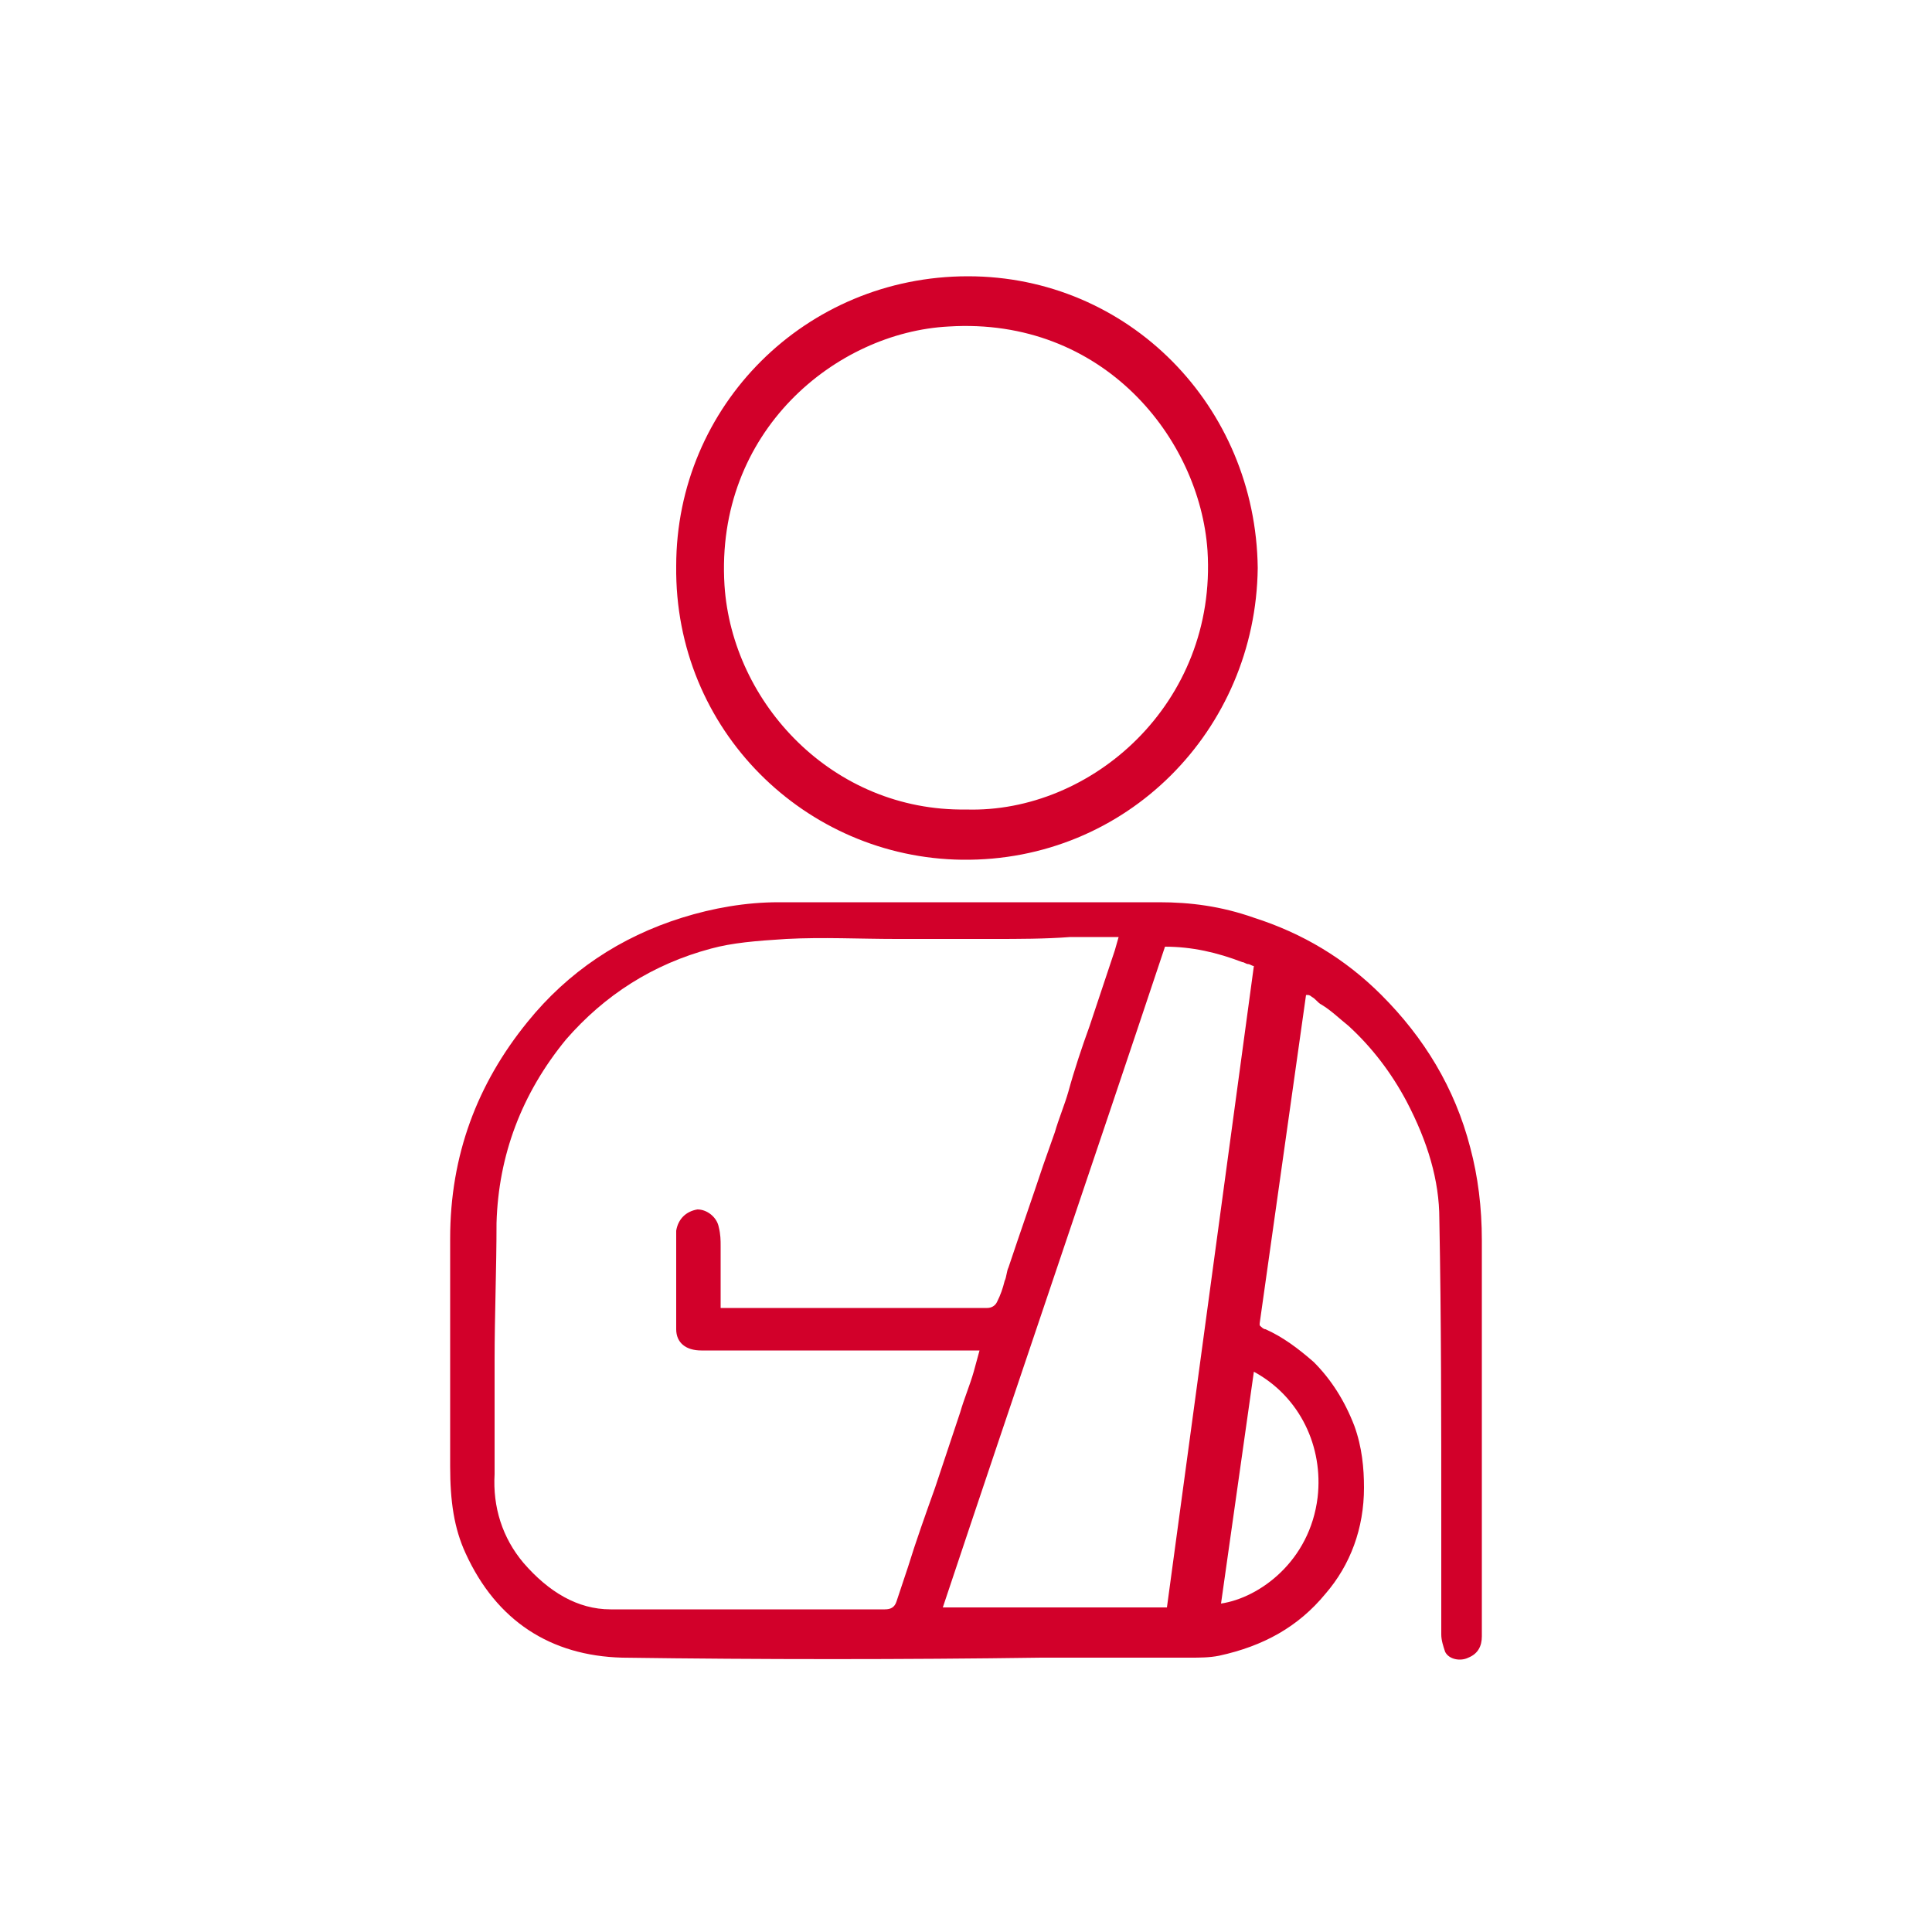 <?xml version="1.0" encoding="utf-8"?>
<!-- Generator: Adobe Illustrator 27.7.0, SVG Export Plug-In . SVG Version: 6.00 Build 0)  -->
<svg version="1.1" xmlns="http://www.w3.org/2000/svg" xmlns:xlink="http://www.w3.org/1999/xlink" x="0px" y="0px"
	 viewBox="0 0 100 100" style="enable-background:new 0 0 100 100;" xml:space="preserve">
<style type="text/css">
	.st0{fill:#D2002A;}
	.st1{display:none;}
	.st2{display:inline;}
	.st3{fill:#D6D6D6;}
	.st4{display:inline;fill:#1C1C1C;}
	.st5{fill:#FFFFFF;}
</style>
<g id="PAI">
	<g>
		<g>
			<path class="st0" d="M76.1,59.4c-0.8-3.1-2.4-5.7-4.6-7.9c-1.9-1.9-4.1-3.2-6.6-4c-1.7-0.6-3.3-0.8-4.9-0.8h-6.4
				c-4.4,0-8.8,0-13.3,0h0c-1.7,0-3.4,0.3-5,0.8c-3.2,1-5.9,2.8-8,5.4c-2.6,3.2-4,6.9-4,11.2c0,1.1,0,2.2,0,3.2v6.7
				c0,0.6,0,1.3,0,1.9c0,1.8,0.2,3.2,0.8,4.5c1.6,3.5,4.4,5.3,8.1,5.4c7.2,0.1,14.6,0.1,21.7,0c2.6,0,5.1,0,7.7,0c0.5,0,1,0,1.5-0.1
				c2.3-0.5,4.1-1.5,5.5-3.2c1.3-1.5,2-3.4,2-5.5c0-1-0.1-2.1-0.5-3.2c-0.5-1.3-1.2-2.4-2.1-3.3c-0.8-0.7-1.6-1.3-2.5-1.7
				c-0.1,0-0.2-0.1-0.3-0.2l0,0l0-0.1l2.4-17l0.1,0c0,0,0.1,0,0.2,0.1c0.2,0.1,0.3,0.3,0.5,0.4c0.5,0.3,0.9,0.7,1.4,1.1
				c1.2,1.1,2.2,2.4,3,3.9c1.1,2.1,1.7,4.1,1.7,6.1c0.1,5.2,0.1,10.5,0.1,15.6c0,1.8,0,3.6,0,5.3c0,0.1,0,0.2,0,0.2c0,0,0,0.1,0,0.1
				c0,0.1,0,0.2,0,0.3c0,0.3,0.1,0.6,0.2,0.9c0.2,0.4,0.8,0.5,1.2,0.3c0.5-0.2,0.7-0.6,0.7-1.1V73.7c0-3.2,0-6.3,0-9.5
				C76.7,62.5,76.5,60.9,76.1,59.4z M68.2,77.5c-0.4,3.3-3,5.2-5,5.5l1.7-12C67.3,72.3,68.5,74.9,68.2,77.5z M60.3,49
				c1.4,0,2.7,0.3,4,0.8c0.1,0,0.2,0.1,0.3,0.1c0.1,0,0.2,0.1,0.3,0.1l-4.5,33.2l0.1,0v0H48.8C52.6,71.8,56.5,60.4,60.3,49z
				 M47,81.1c-0.1,0.3-0.2,0.6-0.3,0.9c-0.1,0.3-0.2,0.6-0.3,0.9c-0.1,0.3-0.3,0.4-0.6,0.4c-1.5,0-3,0-4.5,0H38c-2.1,0-4.3,0-6.4,0
				c-1.7,0-3.2-0.9-4.5-2.4c-1.1-1.3-1.6-2.9-1.5-4.6c0-1,0-2,0-3v-0.1c0-0.4,0-0.8,0-1.2c0-0.5,0-1.1,0-1.6c0-2.3,0.1-4.7,0.1-7.1
				c0.1-3.5,1.3-6.7,3.6-9.5c2-2.3,4.5-3.9,7.5-4.7c1.1-0.3,2.3-0.4,3.9-0.5c1.9-0.1,3.8,0,5.7,0l1.4,0c0.5,0,1.1,0,1.7,0
				c0.6,0,1.3,0,1.9,0c1.3,0,2.7,0,4-0.1c0.6,0,1.1,0,1.7,0h0.8l-0.2,0.7c-0.2,0.6-0.4,1.2-0.6,1.8l-0.7,2.1
				c-0.4,1.1-0.8,2.3-1.1,3.4c-0.2,0.7-0.5,1.4-0.7,2.1L54,60.3c-0.6,1.8-1.2,3.5-1.8,5.3c-0.1,0.2-0.1,0.5-0.2,0.7
				c-0.1,0.4-0.2,0.7-0.4,1.1c-0.1,0.2-0.3,0.3-0.5,0.3c-4.2,0-8.4,0-12.6,0h-1.2v-1c0-0.7,0-1.5,0-2.2c0-0.3,0-0.6-0.1-1
				c-0.1-0.5-0.6-0.9-1.1-0.9c-0.6,0.1-1,0.5-1.1,1.1c0,1.9,0,3.5,0,5.1c0,0.7,0.5,1.1,1.3,1.1h14.4L50.4,71
				c-0.2,0.7-0.5,1.4-0.7,2.1l-1.3,3.9C47.9,78.4,47.4,79.8,47,81.1z"/>
		</g>
		<g>
			<path class="st0" d="M49.8,44.5c8.5,0.1,15.2-6.7,15.3-15.1c-0.1-8.4-6.7-15.1-15-15.1c-8.4,0-15.1,6.7-15.1,15
				C34.9,37.8,41.7,44.4,49.8,44.5z M49.1,16.9c8-0.5,13,5.8,13.4,11.6c0.5,7.9-6,13.6-12.5,13.4c-6.9,0.1-12.1-5.5-12.5-11.6
				C37,22.3,43.3,17.2,49.1,16.9z"/>
		</g>
	</g>
</g>
<g id="ALI" class="st1">
	<g class="st2">
		<path class="st0" d="M58.1,73.4c1.1,0,2.2,0,3.3,0l7.4,0c5.2,0,10.5,0,15.7,0c3,0,5.1-1.8,5.3-4.6c0.1-2.6,0.3-5.6-0.2-8.5
			c-1.3-8.1-7.8-13.6-16.1-13.6l-1.7,0c-4,0-8.2,0-12.3,0c-1.3,0-2.6,0.1-3.8,0.4c-2.3,0.5-4.5,1.5-6.5,3.1
			c-0.5,0.4-0.7,0.9-0.5,1.5c0.1,0.3,0.3,0.9,1.1,0.9c0.4,0,0.9-0.2,1.4-0.5c2.4-1.7,5.1-2.6,8-2.6l1.3,0c4.5,0,9.1,0,13.6,0
			c6,0,11.3,4.3,12.7,10.1c0.5,2.3,0.5,4.5,0.4,6.8c0,0.7,0,1.5-0.1,2.2c0,1.1-0.8,1.9-1.9,1.9c-1.4,0.1-2.7,0-4.1,0
			c-0.6,0-1.1,0-1.7,0h-0.5l0-4.2c0-2.2,0-4.4,0-6.6c0-0.3,0-0.7-0.1-1c-0.2-0.6-0.6-1-1.3-1c-0.7,0-1.2,0.4-1.3,1
			c-0.1,0.3-0.1,0.7-0.1,1.1c0,2.6,0,5.3,0,8v2.7l-5.5,0c-4.4,0-8.9,0-13.3,0c-0.9,0-1.4-0.3-1.7-1.1c-2.7-6.1-7.2-9.3-13.4-9.7
			c-2.8-0.2-5.8-0.3-8.8-0.3c-2.6,0-5.3,0.1-8,0.2c-7.9,0.4-13.8,5.7-15,13.6c-0.3,1.8-0.3,3.7-0.2,5.6c0,0.6,0,1.2,0,1.9
			c0,1.7,0.5,3,1.4,4c1,1,2.4,1.5,4.1,1.5c11.9,0,23.8,0,35.7,0c3.5,0,5.5-2.1,5.5-5.6c0-1.5,0-3.1,0-4.6l0-2.5l0.6,0
			C57.7,73.4,57.9,73.4,58.1,73.4z M54.1,80.6l0,0.4c0,1.6-0.9,2.5-2.5,2.5c-0.7,0-1.4,0-2.1,0c-0.5,0-1,0-1.5,0l-2,0l0-3.7
			c0-2.4,0-4.8,0-7.1c0-0.3,0-0.7-0.1-1.1c-0.2-0.6-0.7-1-1.3-0.9c-0.7,0-1.1,0.3-1.3,0.9c-0.1,0.3-0.1,0.7-0.1,1.1
			c0,2.4,0,4.8,0,7.1l0,3.6H23.9l0-5.8c0-1.7,0-3.5,0-5.2c0-1.1-0.5-1.7-1.4-1.7c-0.4,0-0.7,0.1-0.9,0.3c-0.3,0.3-0.5,0.8-0.5,1.4
			c0,2.3,0,4.6,0,6.9l0,4.2l-2.1,0c-1.4,0-2.7,0-4,0c-1.1,0-2-0.9-2-2c0-0.8,0-1.6,0-2.4c0-2.2,0-4.4,0.4-6.5
			c1.1-5.8,6.4-10.1,12.5-10.1c5.5-0.1,10.5-0.1,15.4,0c7,0.1,12.7,5.8,12.9,12.8C54.1,77,54.1,78.8,54.1,80.6z"/>
		<path class="st0" d="M31.7,26.6C31.7,26.6,31.7,26.6,31.7,26.6c-7.8,0-14.2,6.4-14.2,14.2c0,3.8,1.5,7.4,4.2,10.1
			c2.7,2.7,6.3,4.2,10.1,4.2c0,0,0,0,0,0c7.8,0,14.2-6.4,14.2-14.2c0-3.8-1.5-7.4-4.2-10.1C39,28.1,35.4,26.6,31.7,26.6z M31.7,52.3
			C31.7,52.3,31.6,52.3,31.7,52.3c-6.3,0-11.4-5.1-11.5-11.4c0-3,1.2-5.9,3.3-8.1c2.2-2.2,5.1-3.4,8.1-3.4c0,0,0,0,0,0
			c6.3,0,11.4,5.1,11.4,11.4C43.1,47.1,38,52.3,31.7,52.3z"/>
		<path class="st0" d="M64.7,13.8C64.6,13.8,64.6,13.8,64.7,13.8c-7.8,0-14.2,6.4-14.2,14.2c0,7.8,6.4,14.2,14.2,14.2c0,0,0,0,0,0
			c3.8,0,7.4-1.5,10.1-4.2c2.7-2.7,4.2-6.3,4.1-10C78.8,20.1,72.5,13.8,64.7,13.8z M64.7,39.4C64.7,39.4,64.7,39.4,64.7,39.4
			c-3.1,0-6-1.2-8.2-3.3c-2.2-2.2-3.4-5-3.4-8.1c0-3,1.2-5.9,3.3-8.1c2.2-2.2,5-3.4,8.1-3.4c0,0,0,0,0,0c6.3,0,11.4,5.1,11.4,11.4
			C76.1,34.2,71,39.4,64.7,39.4z"/>
	</g>
</g>
<g id="Capa_3" class="st1">
	<g class="st2">
		<path class="st0" d="M19.8,84.8c0,1.3,0,2.1,0.3,2.4c0.3,0.3,1.1,0.3,2.5,0.3l0.3,0c13.9,0,27.8,0,41.6,0l14.1,0
			c0.2,0,0.3,0,0.5,0c0.8,0,1.1-0.4,1.2-1.2c0-0.8,0-1.6,0-2.4C80.1,73.5,73,64.4,62.8,61.9c-0.5-0.1-1-0.2-1.6-0.4
			c-0.3-0.1-0.6-0.1-0.9-0.2L60,61.3l0.3-0.3c2.1-1.7,3.5-3.3,4.5-5c0.7-1.3,1.4-2.7,2-4.1c0.3-0.6,0.6-1.3,0.9-1.9l0-0.1l0.1,0
			c3.8-0.3,6.1-2.4,6.2-5.6c0.1-3.3-2-5.6-5.9-6.3l-0.2,0l0-0.7c0-0.5,0-0.9,0-1.4c0-0.4,0.1-0.8,0.6-1.1c1.2-0.6,1.8-1.6,1.8-3
			c0-0.8,0-1.7,0-2.5c-0.1-1.4-0.7-2.5-1.9-3c-0.6-0.3-0.8-0.6-0.9-1.1c-1.4-4.8-4.4-8.5-8.9-10.8c-3.1-1.6-6.5-1.9-9.1-1.9
			c-0.1,0-0.3,0-0.4,0c-8.1,0.1-14.8,5.1-17,12.9c-0.1,0.3-0.4,0.7-0.7,0.8c-1.3,0.7-2,1.8-2,3.2c0,0.5,0,1,0,1.5l0,0.7
			c0,1.5,0.6,2.6,1.9,3.3c0.2,0.1,0.5,0.4,0.5,0.6c0,0.6,0,1.2,0,1.7l0,0.8l-0.2,0c-3.8,0.2-5.9,3.1-5.9,5.8c0,3.5,2.1,5.4,6.5,6.1
			l0.1,0l0,0.1c1.1,4.4,3.5,8,7.1,11l0.3,0.3l-0.4,0.1c-7.8,1.3-14,5.7-17.4,12.4c-1.6,3.2-2.5,6.8-2.5,10.6L19.8,84.8z M66,38H34
			v-2.7H66V38z M68.2,40.1c1,0,2,0.4,2.8,1.1c0.7,0.7,1.1,1.7,1.1,2.7c0,1-0.4,2-1.2,2.7c-0.7,0.7-1.7,1.1-2.6,1.1c0,0-0.1,0-0.1,0
			l-0.2,0v-7.6L68.2,40.1z M34.4,25.6c0-0.1,0-0.2,0-0.2c0-0.2,0.1-0.3,0.1-0.4c2-6,7.8-10.3,14.2-10.4c2.7,0,5.8,0,8.7,1.4
			c3.9,1.9,6.6,4.9,8,9c0.1,0.1,0.1,0.3,0.1,0.5c0,0.1,0,0.1,0,0.2l0,0.3H34.3L34.4,25.6z M32,47.7l-0.2,0c-0.1,0-0.1,0-0.2,0
			c-0.9,0-1.8-0.4-2.5-1C28.4,46,27.9,45,27.9,44c0-1,0.3-2,1.1-2.7c0.7-0.8,1.7-1.2,2.8-1.2l0.2,0V47.7z M31.5,31.2l0-0.5
			c0-0.4,0-0.9,0-1.3c0-0.9,0.6-1.4,1.5-1.5c0.1,0,0.3,0,0.4,0l0.2,0l32.9,0c1.6,0,2,0.4,2,2l0,0.5c0,0.4,0,0.8,0,1.2
			c0,1-0.6,1.6-1.6,1.6c-0.7,0-1.3,0-2,0c-0.5,0-0.9,0-1.4,0l-30,0C32,33.2,31.5,32.7,31.5,31.2z M34,41.9c0-0.5,0-1,0-1.5v-0.2h32
			v0.2c0,0.5,0,1.1,0,1.6c0,1.5,0,3.1,0,4.6c0,0.5-0.3,0.9-0.6,1.3c-0.2,0.3-0.4,0.5-0.7,0.7c-0.2,0.1-0.3,0.3-0.4,0.4
			c-1.4,1.5-3.2,2.4-5.2,2.5c-0.1,0-0.2,0-0.3,0c-2.1,0-4.2-0.8-5.7-2.3c-1.3-1.2-2.6-1.6-4-1.2c-0.9,0.3-1.7,0.8-2.2,1.3
			c-2.6,2.1-5.3,2.7-8.2,1.7c-1.1-0.4-1.9-1.1-2.7-1.9c-0.2-0.2-0.4-0.4-0.6-0.6c-1-0.9-1.4-1.8-1.3-3.2C34,44.2,34,43,34,41.9z
			 M37.2,55.3c-0.5-0.7-0.9-1.5-1.3-2.2c-0.2-0.3-0.4-0.7-0.6-1l-0.1-0.2l0.5-0.3l0.1,0.1c4.4,3.1,9.7,1.7,12.7-1.2
			c1-1,2-0.9,3.1,0.1c3.3,3,7.8,3.7,11.5,1.8c0.3-0.1,0.5-0.3,0.9-0.5c0.2-0.1,0.3-0.2,0.5-0.3l0.5-0.3l-0.3,0.8
			c-0.1,0.2-0.1,0.3-0.2,0.4c-1.1,2.5-2.5,4.4-4.3,5.9c-1.5,1.2-3.2,2.6-5,3.7c-1.7,1-3.4,1.5-5.1,1.5c-1.6,0-3.1-0.4-4.7-1.3
			C41.6,60.3,39,58.1,37.2,55.3z M55.6,64.3l0,0.3c-0.2,1.6-2.5,3.5-4.8,3.8c-0.3,0-0.5,0.1-0.8,0.1c-2.5,0-4.9-1.6-5.7-3.8
			l-0.2-0.5l0.4,0.2c3.7,1.7,7.2,1.7,10.8,0.1L55.6,64.3z M27,70.3c3.8-4.3,9.1-6.8,14.5-7l0.2,0l0,0.2c0.4,2.3,1.6,4.2,3.4,5.5
			c1.5,1,3.2,1.6,5,1.5c3.9-0.1,6.6-2.5,8-7l0-0.1l0.2,0c5.1,0.1,10.3,2.5,14.1,6.5c3.9,4.2,5.9,9.6,5.6,15.4l0,0.2H68V77h-2v8.4H34
			V77h-2v8.4h-10l0-0.2C21.4,80,23.3,74.6,27,70.3z"/>
		<path class="st0" d="M55.6,42.7l-0.9,0.2c-0.5,0.1-0.8,0.4-0.9,0.9c-0.3,2.1,1,4.1,3,4.7c2.1,0.5,4.2-0.6,4.8-2.6
			c0.1-0.4,0.2-0.9,0.2-1.4c0-0.2,0-0.3,0.1-0.5l0,0l0-0.2l0-0.3c0-0.2,0-0.4,0-0.7c0-0.4-0.2-0.7-0.4-0.9c-0.2-0.1-0.4-0.2-0.6-0.2
			c-0.1,0-0.2,0-0.3,0C59,42.1,57.3,42.4,55.6,42.7z M58.3,46.5c-0.1,0-0.3,0-0.4,0c-0.9,0-1.6-0.6-1.9-1.6L56,44.7l3.8-0.8l0,0.2
			C60,45.3,59.4,46.3,58.3,46.5z"/>
		<path class="st0" d="M38,44.3c0,1.2,0.4,2.3,1.2,3.1c0.7,0.8,1.8,1.2,2.9,1.2c1.1,0,2.1-0.4,2.8-1.2c0.8-0.8,1.2-2,1.2-3.3
			c0-0.8-0.3-1.1-1-1.2c-0.6-0.1-1.2-0.2-1.8-0.3c-1-0.2-2-0.4-3.1-0.6c-0.5-0.1-0.9-0.2-1.2-0.2c-0.3,0-0.6,0.1-0.7,0.2
			c-0.3,0.3-0.4,0.8-0.4,1.9l0,0l0,0.2L38,44.3z M40.1,44l3.9,0.8L44,44.9c-0.3,1-1,1.6-1.9,1.6c-0.1,0-0.2,0-0.3,0
			c-1.1-0.2-1.7-1.1-1.7-2.3L40.1,44z"/>
	</g>
</g>
<g id="Capa_4" class="st1">
	<g class="st2">
		<path class="st0" d="M43.4,77.1c-2.2,1.6-4.4,3.1-6.6,4.6c-1.9,1.3-3.9,2.5-5.8,3.8c-1,0.7-1.4,0.6-2.3-0.3
			c-4.3-4.3-8.7-8.7-13-13.1c-0.8-0.8-0.8-1.2-0.2-2.2c1-1.6,1.9-3.2,2.8-4.8c1.7-3,2.3-6.3,3.3-9.5c0.1-0.3-0.2-0.7-0.5-0.9
			c-1.7-1.7-2.9-3.6-3.3-6.1c-0.4-2.9,0.4-5.5,2.3-7.7c0.8-1,1.8-1.8,2.7-2.7c6.8-6.8,13.5-13.6,20.3-20.3c4.4-4.4,10.1-4.4,14.5,0
			c3,3,5.9,5.9,8.9,8.9c0.4,0.4,0.7,0.5,1.3,0.4c0.6-0.2,1-0.3,1.1-1.1c0.4-1.8,0.8-3.5,1.2-5.3c0.2-0.7,0.5-1.2,1.2-1.2
			c0.8,0,1.1,0.5,1.3,1.2c0.4,1.8,0.9,3.5,1.2,5.3c0.1,0.5,0.3,0.8,0.9,1c2,0.5,3.9,1.2,5.9,1.7c0.7,0.2,1.2,0.5,1.2,1.3
			c0,0.8-0.5,1.1-1.2,1.3c-2,0.6-4,1.2-6,1.8c-0.9,0.3-1,0.8-0.4,1.5c1.8,1.9,3.7,3.7,5.6,5.6c4.2,4.2,4.2,10.1,0,14.3
			c-7.4,7.5-14.9,14.9-22.3,22.4c-4.1,4.1-9.4,4.3-13.8,0.5C43.5,77.2,43.4,77.2,43.4,77.1z M61,51.2c3.5,1.8,3.2,5.4,1,7.5
			c-5.6,5.4-11,10.9-16.5,16.4c-0.1,0.1-0.1,0.2-0.2,0.3c0.1,0.1,0.3,0.2,0.4,0.3c2.9,2.5,7.1,2.3,9.9-0.6
			c6.9-6.9,13.8-13.8,20.7-20.7c0.8-0.8,1.6-1.6,2.3-2.4c2.3-2.5,2.6-6.3,0.5-8.9c-1.8-2.2-3.9-4.1-5.9-6.3
			c-0.2,0.9-0.4,1.7-0.6,2.4c-0.2,0.7-0.5,1.2-1.2,1.2c-0.8,0-1.1-0.5-1.3-1.2c-0.4-1.8-0.9-3.5-1.2-5.3c-0.1-0.5-0.3-0.8-0.9-1
			c-2-0.6-4-1.2-6-1.7c-0.6-0.2-1.1-0.5-1.1-1.3c0-0.7,0.5-1.1,1.1-1.3c0.7-0.2,1.5-0.4,2.3-0.7c-0.2-0.2-0.2-0.3-0.3-0.4
			c-2.9-2.9-5.7-5.7-8.6-8.6c-2.9-2.8-7.2-2.8-10.1,0.1c-7.6,7.6-15.2,15.3-22.9,22.9c-1.7,1.7-2.4,3.7-2.1,6
			c0.2,1.7,0.9,3.1,2.2,4.4c1.1-3.9,2.1-7.6,3.2-11.4c0.6-2.1,2.4-3.4,4.6-3.4c2.1,0.1,3.9,1.5,4.3,3.6c0.2,1-0.1,2.1-0.3,3.2
			c-0.3,1.5-0.7,3.1-1,4.6c0.4-0.2,0.6-0.4,0.9-0.6c4.4-4.5,8.9-8.9,13.3-13.4c2.5-2.5,5.7-2,7.3,1c0,0,0.1,0.1,0.3,0.2
			c0.2-0.3,0.4-0.6,0.6-0.8c1.8-1.7,4.4-1.7,6.1,0c1.6,1.7,1.6,4.3,0,6c-0.5,0.5-1,1-1.6,1.5C63.4,44.8,64.1,48.5,61,51.2z
			 M30.2,83.1c0.5-0.3,1.1-0.7,1.7-1.1c4.8-3.1,9.6-6.2,13.7-10.3c4.9-4.9,9.8-9.8,14.7-14.7c0.3-0.3,0.5-0.5,0.7-0.8
			c0.7-1.2-0.2-2.7-1.5-2.6c-0.5,0-1.1,0.4-1.5,0.8c-2.9,2.8-5.8,5.7-8.6,8.6c-0.2,0.2-0.5,0.5-0.7,0.7c-0.5,0.3-1.1,0.3-1.4-0.2
			c-0.2-0.4-0.2-1-0.2-1.5c0-0.3,0.4-0.5,0.6-0.7c4-4,8-8,11.9-12c0.3-0.3,0.5-0.5,0.7-0.8c0.5-0.7,0.4-1.7-0.2-2.3
			c-0.6-0.7-1.5-0.8-2.3-0.3c-0.3,0.2-0.6,0.5-0.9,0.8c-3.8,3.8-7.5,7.5-11.3,11.3c-0.2,0.2-0.4,0.6-0.7,0.6
			c-0.5,0.1-1.1,0.1-1.5-0.1c-0.5-0.3-0.6-1-0.2-1.5c0.2-0.3,0.4-0.5,0.7-0.7c5.3-5.3,10.6-10.6,15.9-15.9c0.9-0.9,1-2,0.2-2.8
			c-0.8-0.8-1.8-0.7-2.7,0.2c-0.1,0.1-0.3,0.3-0.4,0.4c-5,5-10,10-15,15c-0.4,0.4-0.7,0.7-1.1,1.1c-0.6,0.5-1.2,0.5-1.7,0
			c-0.5-0.5-0.5-1.1,0-1.7c0.2-0.2,0.4-0.4,0.6-0.6c4-4.1,8.1-8.1,12.1-12.2c0.3-0.3,0.7-0.8,0.8-1.3c0.2-0.8-0.1-1.5-0.9-1.9
			c-0.8-0.4-1.6-0.3-2.3,0.4c-2.2,2.2-4.4,4.4-6.6,6.6c-3.6,3.6-7.1,7.1-10.7,10.7c-0.6,0.6-1.1,1-1.9,0.4c-0.7-0.5-0.5-1.1-0.4-1.8
			c0.7-3.2,1.5-6.3,2.2-9.5c0.3-1.5-0.2-2.5-1.5-2.8c-1.2-0.3-2.2,0.3-2.6,1.7c-1.3,4.7-2.6,9.3-3.9,14c-1.1,3.8-1.9,7.6-3.9,11
			c-0.8,1.3-1.5,2.5-2.1,3.7C22,74.9,26.1,79,30.2,83.1z M75.8,30.2c0-0.1,0-0.1,0-0.2c-0.7-0.2-1.5-0.5-2.2-0.6
			c-1.2-0.2-1.9-0.8-2.1-2.1c0-0.2-0.1-0.4-0.3-0.8c-0.1,0.4-0.2,0.6-0.2,0.7c-0.1,1.3-0.8,2-2.1,2.2c-0.8,0.1-1.5,0.4-2.2,0.7
			c0.6,0.4,1.1,0.6,1.6,0.7c1.6,0.3,2.7,1,2.8,2.8c0,0,0.1,0,0.2,0.1c0.1-0.3,0.2-0.5,0.2-0.8c0.1-1.1,0.8-1.7,1.8-1.9
			C74.2,30.7,75,30.4,75.8,30.2z"/>
		<path class="st0" d="M74.3,83.1c-2.4,0-4.3-1.9-4.3-4.3c0-2.4,1.9-4.3,4.3-4.3c2.4,0,4.4,2,4.3,4.4C78.6,81.2,76.7,83.1,74.3,83.1
			z M72.5,78.8c0,1,0.8,1.8,1.8,1.8c1,0,1.8-0.8,1.8-1.9c0-1-0.9-1.8-1.8-1.8C73.3,77,72.5,77.8,72.5,78.8z"/>
		<path class="st0" d="M18.2,21.4c-0.4,0-0.8,0-1.3,0c-0.7-0.1-1.2-0.5-1.2-1.2c0-0.7,0.4-1.2,1.1-1.2c0.9-0.1,1.8-0.1,2.7,0
			c0.7,0.1,1.1,0.5,1.1,1.2c0,0.7-0.5,1.2-1.2,1.2C19.1,21.4,18.7,21.4,18.2,21.4z"/>
		<path class="st0" d="M25.6,21.4c-0.5,0-0.9,0-1.3,0c-0.7-0.1-1.1-0.5-1.1-1.2c0-0.7,0.4-1.1,1-1.2c1-0.1,1.9-0.1,2.9,0
			c0.6,0.1,1,0.6,1,1.2c0,0.7-0.4,1.1-1.1,1.2C26.5,21.4,26.1,21.4,25.6,21.4z"/>
		<path class="st0" d="M23.1,16.4c0,0.5,0,0.9,0,1.4c-0.1,0.7-0.5,1.1-1.2,1.1c-0.7,0-1.1-0.4-1.2-1.1c-0.1-0.9-0.1-1.8,0-2.7
			c0-0.7,0.5-1.1,1.2-1.1c0.6,0,1.1,0.4,1.2,1C23.2,15.5,23.1,16,23.1,16.4C23.1,16.4,23.1,16.4,23.1,16.4z"/>
		<path class="st0" d="M20.7,23.8c0-0.5,0-0.9,0-1.4c0.1-0.7,0.5-1.1,1.2-1.1c0.6,0,1.1,0.4,1.2,1c0.1,1,0.1,1.9,0,2.9
			c0,0.7-0.5,1-1.2,1c-0.7,0-1.1-0.4-1.2-1.1C20.7,24.7,20.7,24.3,20.7,23.8z"/>
		<path class="st0" d="M85,67.9c0,0.7-0.6,1.3-1.3,1.3c-0.7,0-1.3-0.7-1.3-1.3c0-0.7,0.7-1.3,1.3-1.3C84.4,66.5,85,67.2,85,67.9z"/>
	</g>
</g>
<g id="Capa_5" class="st1">
	<g class="st2">
		<path class="st0" d="M88.6,73.7c0.3-0.7,0.7-1.2,1.6-1.1c0.7,0.1,1.4,0,2.1,0l0.5,0c3.4,0,6-2.6,6-6c0-1,0-2.1,0-3.1
			c0-0.9,0-1.7,0-2.6c0-2.2-1-3.7-3.1-4.6c-0.7-0.3-1.4-0.6-2.2-0.9c-1.4-0.6-2.8-1.2-4.2-1.7c-0.8-0.3-1.5-0.6-2.2-1
			c-1.8-0.8-3.4-1.6-5.4-1.6l-0.4,0v-4.4c0-1.4-0.2-1.6-1.5-2l-0.5-0.1l9.7-15.1l0.3,1.1c0,0.1,0.1,0.2,0.1,0.3l0.5,2.4
			c0.4,2,0.8,3.9,1.2,5.9c0.2,0.9-0.4,1.2-0.8,1.4l-0.1,0c-2.8,1.4-4.1,4.6-3.1,7.5c1.1,2.9,4.1,4.5,7.1,3.7
			c2.8-0.7,4.5-3.3,4.4-5.4h-2.4c0,0,0,0,0,0.1c-0.5,2-2,3.3-3.9,3c-1.7-0.2-3.1-1.7-3.1-3.5c0-1.9,1.3-3.3,3.4-3.6
			c0.5-0.1,0.9-0.2,1.1-0.5c0.2-0.3,0.3-0.7,0.2-1.3c-0.2-1.1-0.4-2.2-0.7-3.4c-0.6-3-1.2-6.1-1.9-9.1c-0.3-1.4-0.1-2.4,0.7-3.5
			c0.3-0.4,0.4-0.8,0.4-1.1c-0.1-0.3-0.3-0.7-0.8-1c-1.1-0.8-2.3-1.5-3.5-2.3L87.7,20c-1.3-0.9-1.7-0.8-2.6,0.4l-4.7,6.3
			c-4.3,5.7-8.6,11.5-12.9,17.2c-0.5,0.6-0.8,0.9-1.2,0.9c-1.3,0.1-2.6,0-3.8,0l-1.5,0l-0.1-0.3c0-0.1-0.1-0.2-0.1-0.3l0-2.6
			c0-1.7,0-3.3,0-5c0-2.6-1.9-4.5-4.6-4.5c-0.7,0-1.3,0-2,0l-1.2,0l0-0.3c0-0.4-0.1-0.7-0.1-1c0-0.7-0.1-1.4-0.3-2
			c-0.3-0.9-1-1.7-1.6-2.1c-0.7-0.5-1.7-0.8-2.7-0.8c-2.6-0.1-3.9,1.7-4.4,6l0,0.3l-0.3,0c-4.8-0.1-8.8,1.9-12.2,6.1
			c-1.8,2.1-3.7,4.2-5.5,6.2l-1.2,1.3c-0.4,0.4-1,0.7-1.5,0.8c-3.4,0.4-7,0.8-10.7,1.1C6.5,48,2.7,52.2,2.7,58.1v5.2l-0.1,0.1
			c-0.2,0.2-0.5,0.4-0.7,0.6c-0.3,0.2-0.6,0.5-0.6,0.6l0,0.5c-0.1,1.3-0.2,2.7,0.1,3.8c1,2.9,2.3,3.8,5.6,3.8c0.1,0,0.3,0,0.4,0
			c0.3,0,0.5,0,0.8,0c0.1,0,0.2,0,0.3,0c0.9,0,1.2,0.6,1.4,1.1c1.6,4.1,5.5,6.8,9.9,6.8c4.5,0.1,8.4-2.6,10-6.8
			c0.4-1,0.9-1.2,1.8-1.2l2.4,0c10.4,0,21.1,0,31.6,0c0,0,0,0,0.1,0c1.8,0,2.6,0.5,3.4,2.1c2,4.1,5.5,6.1,10.1,5.8
			C83.6,80.3,86.8,78,88.6,73.7z M47.3,28.6c0.5-0.3,1.4-0.4,2-0.1c1.2,0.6,1.1,1.6,1.1,2.5c0,0.2,0,0.5,0,0.7l0,0.4h-3.8l0-0.3
			c0-0.2,0-0.4,0-0.6C46.4,30.3,46.3,29.3,47.3,28.6z M5.6,55.5c0.3-0.3,0.7-0.3,1.6-0.3l2.1,0l1.4,0l0,0.4c-0.2,1.6-1,1.9-2.7,1.9
			c-0.5,0-1.1,0-1.8-0.1l-0.7,0l0-0.3C5.3,56.2,5.3,55.8,5.6,55.5z M9,70l-0.3,0c-0.8,0.1-1.4,0.2-2.1,0.2c-0.8,0-1.6-0.2-2.1-0.6
			c-0.6-0.5-0.9-1.5-0.9-2.9l0-0.4h5.9L9,70z M25.7,75.7c-1.6,1.6-3.6,2.4-5.8,2.4c0,0,0,0,0,0c-2.2,0-4.3-0.9-5.8-2.5
			c-1.6-1.6-2.4-3.7-2.4-5.9c0-4.5,3.8-8.2,8.3-8.2c0,0,0,0,0,0c2.2,0,4.3,0.9,5.9,2.4c1.6,1.6,2.4,3.7,2.4,5.9
			C28.1,72.1,27.2,74.2,25.7,75.7z M58.3,69.2c0,0.1,0,0.2,0,0.4l0,0.6H30.6l0-0.3c-0.1-2.2-0.7-4-1.6-5.6c-1.8-3-4.9-4.9-8.4-5.1
			c-3.5-0.3-6.7,1.1-9,3.8c-0.6,0.7-1.2,1-2,0.9c-0.9,0-1.8,0-2.8,0c-0.4,0-0.8,0-1.2,0H5.3V60l1.3,0c0.7,0,1.3,0,2,0
			c2.6,0,4.5-1.9,4.6-4.5c0-1.3,0-2-0.3-2.3c-0.3-0.3-1-0.4-2.3-0.4H7l0.6-0.6c1.1-1.1,2.3-1.7,3.6-1.9l0.5-0.1
			c3.6-0.4,7.3-0.8,10.9-1.1c1.9-0.1,3-0.7,4-1.9c1.5-1.8,3-3.5,4.5-5.2c0.9-1,1.9-2.1,2.8-3.1c2.5-2.9,5.5-4.3,9.3-4.3
			c0,0,0.1,0,0.1,0c2.5,0,5.1,0,7.6,0c1.7,0,3.3,0,5,0c1.5,0,2.2,0.8,2.2,2.2c0,9,0,18,0,27L58.3,69.2z M60.8,47.3h0.3
			c0.5,0,1,0,1.5,0c1.1,0,2.3,0,3.5,0.1c1.4,0.1,2.3-0.3,3.2-1.6c4.2-5.6,8.4-11.3,12.6-16.8l4-5.4c0.1-0.2,0.3-0.3,0.4-0.5l0.4-0.6
			l2.7,1.8l-0.7,1.2c-0.3,0.5-0.6,1-0.9,1.4l-3.8,5.9c-2.7,4.1-5.3,8.3-8,12.4c-0.4,0.6-0.5,1.1-0.3,1.5c0.1,0.3,0.4,0.6,0.8,0.7
			c0.2,0,0.3,0.1,0.5,0.1c0.3,0,0.6,0,0.9,0l0.8,0v3.8H60.8V47.3z M67.8,69.8l0,0.3h-6.9V53.7l0.7,0c0.2,0,0.5,0,0.7,0l3.2,0
			c5.6,0,11.2,0,16.8,0c0.6,0,1.2,0.1,1.7,0.4c1.7,0.7,3.4,1.4,5.1,2.1c1.9,0.8,3.9,1.6,5.8,2.4c1.1,0.5,1.6,1.2,1.6,2.5
			c0,1.1,0,2.3,0,3.4c0,0.6,0,1.3,0,1.9c0,2.4-1.5,3.8-3.9,3.8c-0.4,0-0.7,0-1.1,0c-0.3,0-0.6,0-0.8,0l-1.2,0l0-0.3
			c-0.4-5.4-4.4-11-11.2-10.8C73.3,59.3,68.1,63,67.8,69.8z M78.6,78.1C78.6,78.1,78.6,78.1,78.6,78.1c-2.2,0-4.3-0.9-5.9-2.4
			c-1.6-1.6-2.4-3.7-2.4-5.9c0-2.2,0.9-4.3,2.5-5.8c1.6-1.6,3.6-2.4,5.8-2.4c0,0,0,0,0.1,0c2.2,0,4.3,0.9,5.8,2.5
			c1.6,1.6,2.4,3.7,2.4,5.9C86.8,74.5,83.1,78.1,78.6,78.1z"/>
		<path class="st0" d="M30.3,46.2L28.8,48c-0.6,0.7-0.8,1.1-0.5,1.7c0.3,0.6,0.8,0.7,1.6,0.7c2.8,0,5.5,0,8.3,0l6.9,0
			c2.6,0,5.2,0,7.7,0c1.2,0,1.6-0.4,1.6-1.6c0-3.4,0-6.9,0-10.3c0-1.2-0.4-1.6-1.6-1.6c-1.1,0-2.2,0-3.3,0c-2.2,0-4.5,0-6.8,0
			c-0.1,0-0.2,0-0.3,0c-2.8,0-5.1,1.1-6.9,3.3C33.8,42.2,32,44.3,30.3,46.2z M36.9,42.3c1.6-2.2,3.7-3.1,6.4-3
			c1.9,0.1,3.7,0.1,5.6,0.1c0.8,0,1.7,0,2.5,0h0.4v8.6H32.1l0.5-0.6c0.5-0.5,0.9-1.1,1.4-1.6C35,44.6,36,43.5,36.9,42.3z"/>
		<path class="st0" d="M28.7,59.8c1.9,1.9,3.2,4.1,4.1,6.8c0.4,1.1,0.6,1.3,1.8,1.3l1.9,0c4.4,0,8.8,0,13.2,0c2.8,0,4.7-1.8,4.7-4.7
			c0-1.9,0-3.7,0-5.6l0-4.9h-2.5l0,2.7c0,2.6,0,5.1,0,7.6c0,1.6-0.7,2.3-2.3,2.3c-1.8,0-3.6,0-5.4,0c-2.7,0-5.4,0-8.2,0
			c-0.6,0-1.1-0.1-1.4-1c-0.6-1.9-1.7-3.6-3.3-5.5c-0.4-0.4-0.6-1.1-0.7-1.8c-0.1-1.1,0-2.3,0-3.4c0-0.3,0-0.6,0-0.9h-2.5
			c0,0.5,0,0.9,0,1.3c0,1.5,0,3,0,4.4C28.2,59,28.4,59.5,28.7,59.8z"/>
		<rect x="45.7" y="52.8" class="st0" width="3.9" height="2.4"/>
		<path class="st0" d="M13.8,69.8c0,1.6,0.6,3.1,1.8,4.2c1.1,1.1,2.6,1.8,4.2,1.8c0,0,0,0,0,0c1.6,0,3.1-0.6,4.2-1.8
			c1.1-1.1,1.8-2.7,1.8-4.3c0-1.6-0.6-3.1-1.8-4.2c-1.1-1.1-2.6-1.7-4.2-1.7c0,0,0,0,0,0C16.5,63.9,13.8,66.6,13.8,69.8z M19.8,66.3
			C19.9,66.3,19.9,66.3,19.8,66.3c2,0,3.5,1.6,3.5,3.6c0,1.9-1.6,3.5-3.5,3.5c0,0,0,0,0,0c-0.9,0-1.8-0.4-2.5-1.1
			c-0.7-0.7-1-1.6-1-2.5C16.4,67.8,17.9,66.3,19.8,66.3z"/>
		<path class="st0" d="M72.6,69.8c0,1.6,0.6,3.1,1.8,4.3c1.1,1.1,2.6,1.8,4.2,1.8c0,0,0,0,0,0c1.6,0,3.1-0.6,4.2-1.8
			c1.1-1.1,1.8-2.6,1.8-4.2c0-1.6-0.6-3.1-1.8-4.2c-1.1-1.1-2.6-1.7-4.2-1.7c0,0,0,0,0,0C75.3,63.9,72.6,66.5,72.6,69.8z M78.6,66.3
			C78.6,66.3,78.6,66.3,78.6,66.3c1.9,0,3.5,1.6,3.5,3.5c0,1.9-1.6,3.5-3.5,3.5c0,0,0,0,0,0c-0.9,0-1.8-0.4-2.5-1
			c-0.7-0.7-1.1-1.6-1-2.5C75.1,67.9,76.6,66.3,78.6,66.3z"/>
	</g>
</g>
<g id="Capa_6" class="st1">
	<g class="st2">
		<path class="st0" d="M55.8,15.4c-0.8-0.2-1.7-0.3-2.5-0.4c-0.4-0.1-0.8-0.1-1.2-0.2h-4.1c-0.4,0.1-0.8,0.1-1.2,0.2
			c-0.9,0.1-1.7,0.2-2.6,0.4c-9.1,1.7-16.6,6.4-22.3,13.9c-3.8,5-6.1,10.8-6.8,17.1c0,0.3-0.1,0.6-0.1,1l-0.1,0.5l0,4.1
			c0,0,0,0.1,0,0.1c0,0.1,0.1,0.3,0.1,0.4c0.2,2.7,0.7,5.4,1.6,7.9c3,8.8,8.6,15.6,16.7,20.1c8.2,4.6,16.9,5.7,25.8,3.2
			c9.4-2.7,16.7-8.5,21.7-17.2c3.5-6.2,4.9-12.9,4.2-19.9c-0.7-6.7-3.2-12.7-7.4-18C71.8,21.5,64.5,17,55.8,15.4z M78.7,34.6
			l0.1,0.2c2.4,4.4,3.7,8.9,3.9,13.9l0,0.2l-0.6,0c-0.3,0-0.6,0-0.8,0c-0.8,0-1.3,0.5-1.3,1.2c0,0.7,0.5,1.1,1.3,1.1
			c0.3,0,0.5,0,0.8,0l0.6,0l0,0.2c-0.2,4.8-1.5,9.5-3.9,13.8l-0.1,0.1l-0.1,0c-0.2,0-0.4-0.1-0.6-0.1c-0.5-0.1-0.9-0.2-1.3-0.2
			c-0.1,0-0.4,0.3-0.6,0.5c-0.3,0.6-0.3,1,1.1,2l0.2,0.1l-0.1,0.2c-2.5,3.7-5.6,6.9-9.3,9.4l-0.1,0.1l-0.1-0.1
			c-0.2-0.1-0.3-0.3-0.5-0.4c-0.4-0.3-0.8-0.6-1.1-0.8c-0.1,0-0.4,0-0.7,0.2c-0.6,0.3-0.7,0.8,0,2.3l0.1,0.2l-0.2,0.1
			c-4.4,2.4-8.9,3.7-13.9,4l-0.2,0l0-0.6c0-0.2,0-0.5,0-0.7c0-0.9-0.5-1.5-1.2-1.5c-0.7,0-1.2,0.6-1.2,1.4c0,0.2,0,0.5,0,0.7l0,0.6
			l-0.2,0c-4.9-0.2-9.5-1.5-13.9-3.9l-0.2-0.1l0.1-0.2c0.7-1.8,0.5-2.1,0-2.5c-0.6-0.3-1.1-0.2-2.1,1.2l-0.1,0.2l-0.2-0.1
			c-3.8-2.5-6.9-5.6-9.4-9.4l-0.1-0.1l0.1-0.1c0.1-0.2,0.3-0.3,0.4-0.5c0.3-0.4,0.6-0.7,0.8-1.1c0.1-0.1,0-0.4-0.2-0.7
			c-0.3-0.6-0.7-0.7-2.4,0l-0.2,0.1l-0.1-0.2c-2.4-4.3-3.6-8.9-3.9-13.9l0-0.2l0.4,0c0.2,0,0.3,0,0.5,0c0.8,0,1.3-0.2,1.6-0.4
			c0.2-0.2,0.3-0.4,0.3-0.7c0-0.5-0.2-1.2-1.9-1.2l-0.4,0l-0.5,0l0-0.2c0.2-4.8,1.5-9.5,3.8-13.7l0.1-0.1l0.1,0
			c0.2,0,0.5,0.1,0.7,0.1c0.5,0.1,1,0.1,1.4,0.1c0.1,0,0.3-0.2,0.5-0.5c0.3-0.6,0.2-1-1.1-2l-0.2-0.1l0.1-0.2c2.5-3.8,5.7-7,9.5-9.5
			l0.2-0.1l0.1,0.1c1,1.4,1.5,1.4,2.1,1.1c0.6-0.3,0.7-0.8,0.1-2.4l-0.1-0.2l0.2-0.1c4.4-2.4,8.9-3.7,13.9-3.9l0.2,0l0,0.6
			c0,0.3,0,0.5,0,0.8c0,0.8,0.5,1.3,1.2,1.3c0.7,0,1.1-0.5,1.2-1.3c0-0.3,0-0.5,0-0.8l0-0.6l0.2,0c4.8,0.2,9.5,1.5,13.7,3.9l0.1,0.1
			l0,0.1c0,0.2-0.1,0.4-0.1,0.6C65,22.5,65,22.9,65,23.4c0,0.1,0.2,0.4,0.5,0.5c0.6,0.3,1,0.3,2-1.1l0.1-0.2l0.2,0.1
			c3.8,2.5,6.9,5.6,9.5,9.5l0.1,0.2l-0.2,0.1c-1,0.6-1.6,1.1-1.1,2.1c0.3,0.6,0.7,0.6,2.4,0L78.7,34.6z"/>
		<path class="st0" d="M50.1,29.5c-5.5,0-10.7,2.1-14.5,6c-3.9,3.9-6,9-6,14.5c0,11.2,9.2,20.4,20.4,20.5c0,0,0.1,0,0.1,0
			c5.4,0,10.5-2.1,14.4-6c3.9-3.9,6.1-9,6-14.5C70.5,38.7,61.3,29.5,50.1,29.5z M53.9,34.9c0-0.8,0-1.5,0-2.3v-0.3l0.2,0.1
			c3.5,0.9,6.4,2.6,8.9,5.1l0.2,0.2l-0.2,0.1c-0.7,0.4-1.3,0.8-2,1.2c-1.6,1-3.2,1.8-4.7,2.7c-0.3,0.2-0.6,0.2-0.9,0.2
			c-0.3,0-0.5-0.1-0.7-0.2C54.2,41.5,54,41,54,40.4C53.9,38.6,53.9,36.8,53.9,34.9z M36.9,37.5c2.5-2.6,5.4-4.3,8.9-5.1l0.2-0.1
			l0,0.2c0,0,0,0.1,0,0.1c0,0.1,0,0.2,0,0.3l0,1.7c0,1.9,0,3.7,0,5.6c0,0.7-0.3,1.3-0.8,1.6C45,41.9,44.8,42,44.6,42
			c-0.3,0-0.6-0.1-0.8-0.2c-1.6-0.9-3.1-1.8-4.8-2.8c-0.7-0.4-1.3-0.8-2-1.2l-0.2-0.1L36.9,37.5z M33.2,55.2l-0.4,0.2l-0.1-0.2
			c-1-3.5-1.1-6.9,0-10.5l0.1-0.2l0.4,0.2c0.1,0.1,0.3,0.1,0.4,0.2l0.2,0.1c1.9,1.1,3.8,2.2,5.7,3.3c0.7,0.4,1.2,1,1.2,1.6
			c0,0.4-0.2,1-1.1,1.5c-1.5,0.9-3,1.7-4.5,2.6L33.5,55C33.4,55.1,33.3,55.1,33.2,55.2z M46.1,65.1c0,0.8,0,1.5,0,2.3v0.3l-0.2-0.1
			c-3.5-0.8-6.4-2.5-8.9-5.1l-0.2-0.2l0.2-0.1c0.7-0.4,1.3-0.8,2-1.2c1.6-1,3.2-1.9,4.8-2.8c0.5-0.3,1.1-0.3,1.6,0
			c0.5,0.3,0.7,0.8,0.7,1.3C46.1,61.4,46.1,63.2,46.1,65.1z M63.1,62.5c-2.5,2.6-5.4,4.3-8.9,5.1l-0.2,0.1l0-5c0-1,0-2,0-3
			c0-0.7,0.3-1.2,0.8-1.5c0.5-0.3,1.1-0.2,1.7,0.1c1.5,0.9,3,1.8,4.6,2.7c0.7,0.4,1.3,0.8,2,1.2l0.2,0.1L63.1,62.5z M66.8,44.7
			l0.5-0.2l0.1,0.2c1,3.5,1,6.9,0,10.4l-0.1,0.2l-0.4-0.2c-0.1-0.1-0.3-0.1-0.4-0.2l-0.7-0.4c-1.8-1-3.5-2.1-5.3-3.1
			c-0.7-0.4-1.1-1-1.1-1.6c0-0.6,0.4-1.1,1.2-1.6c1.9-1.1,3.7-2.2,5.6-3.3l0.3-0.2C66.6,44.9,66.7,44.8,66.8,44.7z M66.4,42.2
			l-0.9,0.5c-0.5,0.3-1,0.6-1.6,0.9c-0.5,0.3-1.1,0.6-1.6,0.9c-1.1,0.6-2.2,1.3-3.3,1.9C57.8,47.3,57,48.6,57,50
			c0,1.4,0.8,2.7,2.1,3.5c1.4,0.9,2.9,1.7,4.4,2.6c0.7,0.4,1.4,0.8,2.1,1.2c0.2,0.1,0.3,0.2,0.5,0.3l0.4,0.2l-1.6,2.7L58.9,57
			c-0.5-0.3-0.9-0.6-1.4-0.8c-1.3-0.7-2.8-0.7-4,0c-1.2,0.7-1.9,2-1.9,3.5c0,1.8,0,3.6,0,5.4l0,2.5c0,0.1,0,0.1,0,0.2L51.5,68h-3.1
			l0-3.2c0-1.7,0-3.3,0-5c0-1.6-0.7-3-2-3.7c-1.2-0.7-2.8-0.7-4.2,0.1c-1.4,0.8-2.8,1.6-4.3,2.5L36,60c-0.1,0.1-0.3,0.2-0.4,0.2
			l-0.4,0.2l-1.6-2.7l0.7-0.4c0.4-0.3,0.8-0.5,1.3-0.7c0.6-0.3,1.2-0.7,1.8-1c1.1-0.7,2.3-1.3,3.4-2c1.4-0.8,2.2-2.1,2.2-3.5
			c0-1.4-0.8-2.7-2.2-3.5c-1.4-0.8-2.9-1.7-4.3-2.5c-0.7-0.4-1.4-0.8-2.1-1.2c-0.1-0.1-0.3-0.2-0.4-0.3l-0.4-0.3l1.6-2.7l5,2.9
			c0.2,0.1,0.5,0.3,0.7,0.4c0.5,0.3,1,0.6,1.6,0.9c1.3,0.7,2.8,0.7,4,0c1.2-0.7,1.9-2,1.9-3.5c0-1.9,0-3.7,0-5.6l0-2.7h3.2l0,2.7
			c0,1.9,0,3.8,0,5.7c0,1.9,1.2,3.4,3,3.9c1,0.3,2.1,0.1,3.1-0.5c1.5-0.9,3.1-1.8,4.6-2.7l1.7-1c0.1-0.1,0.3-0.2,0.4-0.2l0.4-0.2
			L66.4,42.2z"/>
		<path class="st0" d="M54.3,25.2c0.1,0.6,0.6,0.9,1.3,1c3.9,1,7.3,2.8,10.3,5.6c4.6,4.2,7.4,9.3,8.2,15.2c0.1,0.6,0.1,1.3,0.2,1.9
			c0,0.4,0.1,0.8,0.1,1.1c0.1,0.7,0.5,1.2,1.2,1.2c0,0,0,0,0,0c0.6,0,1.1-0.5,1.2-1.2c0-0.2,0-0.5,0-0.8l0-0.3
			c-0.2-2.8-0.7-5.4-1.7-7.8c-3.3-8.1-9-13.6-17-16.5c-0.8-0.3-1.5-0.5-2.3-0.6c-0.1,0-0.2,0-0.3,0c-0.3,0-0.6,0.1-0.9,0.3
			C54.4,24.4,54.3,24.8,54.3,25.2z"/>
		<path class="st0" d="M50,23.2C50,23.2,50,23.2,50,23.2c-0.6,0-1.2,0.5-1.2,1.1c0,0.6,0.5,1.2,1.1,1.2c0.3,0,0.6-0.1,0.8-0.3
			c0.2-0.2,0.4-0.5,0.4-0.8c0-0.3-0.1-0.6-0.3-0.8C50.6,23.3,50.3,23.2,50,23.2z"/>
		<path class="st0" d="M47.1,52.6c0.7,0.8,1.7,1.2,2.8,1.3c0,0,0.1,0,0.1,0c2.1,0,3.8-1.7,3.9-3.8c0.1-2.1-1.7-3.9-3.8-4
			c0,0-0.1,0-0.1,0c-2.1,0-3.8,1.7-3.9,3.8C46,50.9,46.4,51.9,47.1,52.6z M50,48.4C50,48.4,50,48.4,50,48.4c0.4,0,0.8,0.2,1.1,0.5
			c0.3,0.3,0.5,0.7,0.5,1.1c0,0.4-0.2,0.8-0.5,1.1c-0.3,0.3-0.7,0.5-1.1,0.5c0,0,0,0,0,0c-0.8,0-1.6-0.7-1.6-1.6
			C48.4,49.1,49.2,48.4,50,48.4z"/>
	</g>
</g>
<g id="Capa_7" class="st1">
	<g class="st2">
		<path class="st0" d="M26.6,67.1c0,0,0,0.1,0.1,0.1c0,0.1,0.1,0.1,0.1,0.2c0.8,3,3.4,5.1,6.5,5.1c0,0,0.1,0,0.1,0
			c3,0,5.4-1.8,6.5-4.9c0.1-0.3,0.5-0.5,0.8-0.5c1,0,2.1,0,3.1,0c0.5,0,1,0,1.5,0c2.3,0,3.8-1.5,3.8-3.8c0-0.7,0-1.5,0-2.2
			c0-1,0-2,0-3c0-1.5-0.6-2.7-1.9-3.5c-4.8-3.2-10.3-5.2-16.4-5.8c-0.5-0.1-1.1-0.3-1.5-0.7c-2.6-2.4-5.5-4.4-8.6-5.9
			c-0.2-0.1-0.5-0.2-0.7-0.2c-1.2,0-2.4,0-4,0c-0.4,0-0.7,0.1-1,0.3c-0.2,0.2-0.3,0.4-0.2,0.7c0,0.6,0.5,1,1.2,1c0.4,0,0.7,0,1.1,0
			c0.6,0,1.3,0,1.9,0c0.4,0,1,0.1,1.5,0.4c2.6,1.4,5.2,3.2,7.5,5.5c0.4,0.4,1.1,0.8,1.9,1c0.5,0.1,1.1,0.2,1.6,0.2
			c0.4,0,0.7,0.1,1.1,0.1c5.1,0.8,9.6,2.5,13.4,5.2c0.4,0.3,0.8,0.8,0.8,1.3c0.1,1.8,0,3.6,0,5.4l0,0.4c0,0.9-0.5,1.5-1.3,1.5
			c-1.3,0.1-2.6,0-3.9,0c-0.5,0-1,0-1.5,0h-0.2l0-0.1c-1.1-3.9-3.5-5.9-6.8-5.9c0,0,0,0,0,0c-3.3,0-5.7,2.1-6.8,5.9l0,0.1l-10.1,0
			c-0.5,0-0.9,0.1-1.1,0.4c-0.2,0.2-0.2,0.4-0.2,0.7c0,0.7,0.5,1,1.4,1h0.5h9.7L26.6,67.1z M30,62.3c0.9-0.9,2.1-1.4,3.4-1.4
			c2.6,0,4.7,2.2,4.7,4.8c0,1.3-0.5,2.5-1.4,3.4c-0.9,0.9-2.1,1.4-3.4,1.4c0,0,0,0-0.1,0c-2.6,0-4.7-2.2-4.7-4.8
			C28.6,64.4,29.1,63.2,30,62.3z"/>
		<path class="st0" d="M50.9,63.3c0,2.2,1.5,3.7,3.7,3.7c1.2,0,2.4,0,3.6,0l1.6,0h0.1l0.1,0.4c0,0.2,0.1,0.3,0.1,0.4
			c0.9,2.8,3.5,4.7,6.4,4.7c0,0,0,0,0,0c2.9,0,5.5-1.9,6.4-4.6c0.2-0.6,0.5-0.9,1.2-0.9c0,0,0,0,0,0c2.7,0,5.4,0,8.1,0l1.5,0
			c0.7,0,1.2-0.3,1.2-0.9c0-0.3,0-0.5-0.2-0.7c-0.2-0.3-0.6-0.4-1-0.4c-2.3,0-4.6,0-6.9,0l-3.5,0l0-0.2c-0.8-3.5-3.3-5.8-6.5-5.9
			c-3.5-0.2-5.9,1.8-7.2,5.9l0,0.1l-1.6,0c-1.2,0-2.3,0-3.4,0c-1.2,0-1.8-0.6-1.8-1.8c0-0.6,0-1.2,0-1.8c0-1.1,0-2.3,0-3.4
			c0-0.8,0.3-1.4,1-1.9c4.6-3.1,9.7-4.8,15.7-5.4c0.9-0.1,1.6-0.4,2.1-0.9c1.8-1.8,4-3.5,6.9-5.2c1-0.6,1.9-0.8,2.8-0.8
			c0.5,0,1.1,0,1.6,0c0.2,0,0.4,0,0.6,0c0.8,0,1.3-0.4,1.3-1c0-0.3-0.1-0.5-0.2-0.7c-0.2-0.2-0.6-0.4-1.1-0.4l-0.8,0
			c-0.9,0-1.9,0-2.8,0c-0.4,0-0.8,0.1-1.1,0.3c-2.8,1.4-5.3,3.1-7.5,5.1c-1,0.9-2,1.7-3.4,1.6c-0.1,0-0.3,0-0.4,0l-0.2,0
			c-5.6,0.8-10.6,2.7-15,5.7c-1.1,0.8-1.7,1.8-1.7,3.2c0,1.2,0,2.3,0,3.5l0,1.7C50.9,63,50.9,63.2,50.9,63.3z M63.3,62.3
			c0.9-0.9,2.1-1.4,3.4-1.4c0,0,0,0,0,0c2.6,0,4.8,2.1,4.8,4.7c0,1.3-0.5,2.5-1.4,3.4c-0.9,0.9-2.1,1.4-3.4,1.4c0,0,0,0,0,0
			c-2.6,0-4.7-2.1-4.8-4.7C61.9,64.4,62.4,63.2,63.3,62.3z"/>
		<path class="st0" d="M61.2,44.9c0.6,0.3,1.1,0.1,1.5-0.6c0.8-1.3,1.5-2.6,2.3-3.9c0.6-1,1.2-2,1.8-3c0.3-0.5,0.3-0.9,0-1.3
			c-0.3-0.4-0.7-0.5-1.2-0.3c-0.9,0.2-1.8,0.5-2.7,0.7l-0.4,0.1c-0.6,0.1-1.2,0.3-1.8,0.4l-1,0.2l0-2.5c0-2,0-3.9,0-5.8
			c0-0.6-0.1-1.1-0.7-1.3c-0.5-0.2-0.9,0-1.3,0.5c-1.7,1.6-3.4,3.3-5.1,4.9l-1.2,1.2c-0.2,0.2-0.5,0.5-0.7,0.7l-0.5,0.4L49.7,35
			c-0.2-0.1-0.3-0.3-0.4-0.4c-2.4-2.2-4.8-4.5-7.2-6.7c-0.3-0.3-0.6-0.4-0.9-0.4c-0.2,0-0.3,0-0.5,0.1c-0.4,0.3-0.6,0.7-0.5,1.3
			c0.3,1.5,0.6,2.9,0.8,4.4c0.2,0.9,0.3,1.9,0.5,2.8l0.3,1.5l-0.4,0.1c-0.1,0-0.3,0.1-0.4,0.1l-1.7,0.3c-2,0.3-3.9,0.6-5.9,0.9
			c-0.7,0.1-1,0.3-1.1,0.8c-0.1,0.4,0,0.8,0.5,1.2c1.5,1.3,2.9,2.6,4.4,3.9l3.1,2.7c0.4,0.3,1.1,0.8,1.7,0.1
			c0.2-0.2,0.3-0.5,0.3-0.8c0-0.3-0.2-0.6-0.6-0.9c-0.6-0.5-1.2-1.1-1.8-1.6l-1.2-1c-0.6-0.5-1.2-1.1-1.8-1.6l-1.2-1l0.6-0.1
			c0.1,0,0.2,0,0.2,0l2.2-0.3c1.5-0.2,2.9-0.5,4.4-0.7c0.4-0.1,0.7-0.2,0.9-0.5c0.2-0.2,0.2-0.6,0.1-1c-0.1-0.4-0.2-0.9-0.2-1.3
			c-0.1-0.5-0.2-1-0.3-1.5c-0.1-0.7-0.3-1.5-0.4-2.2l-0.3-1.5l0.4,0.2c0.1,0,0.1,0.1,0.2,0.1c0.1,0,0.1,0.1,0.1,0.1l5.5,5.1
			c0.8,0.8,1.2,0.8,2,0l5.5-5.3c0.1-0.1,0.3-0.2,0.4-0.4l0.6-0.5l0,3.1c0,1.4,0,2.9,0,4.3c0,0.4,0.1,0.8,0.4,1
			c0.2,0.2,0.6,0.2,1,0.2c0.1,0,0.3-0.1,0.4-0.1c0.1,0,0.2,0,0.3-0.1l4.1-1l-1,1.8c-0.7,1.1-1.3,2.2-1.9,3.3
			c-0.2,0.3-0.3,0.7-0.2,0.9C60.7,44.6,60.9,44.8,61.2,44.9z"/>
		<path class="st0" d="M79.7,53.7c0.2,0,0.5,0,0.7,0l0.8,0c0.7,0,1.3,0,2,0c0.6,0,1.1-0.1,1.3-0.4c0.2-0.2,0.2-0.4,0.2-0.7
			c0-0.2,0-1-1.5-1l-1.2,0c-1.2,0-2.5,0-3.8,0c-1.2,0-2.2-0.2-3.1-0.8c-0.3-0.2-0.6-0.3-0.9-0.4c-0.2-0.1-0.3-0.1-0.5-0.1
			c-0.3,0-0.7,0.2-0.8,0.5c-0.3,0.5-0.1,1.1,0.4,1.4c1.3,0.8,2.9,1.6,4.7,1.5C78.6,53.7,79.2,53.7,79.7,53.7z"/>
		<path class="st0" d="M25,50.8c-1,0.6-2,0.9-3.3,0.8c-0.8,0-1.5,0-2.3,0c-0.9,0-1.8,0-2.6,0l-0.3,0c-0.7,0-1.2,0.4-1.2,1
			c0,0.3,0.1,0.5,0.3,0.7c0.2,0.2,0.6,0.3,1,0.4c0.7,0,1.5,0,2.2,0l1.8,0c0.6,0,1.2,0,1.8,0c0,0,0.1,0,0.1,0c1.7,0,3.1-0.8,4.3-1.5
			c0.5-0.3,0.6-0.8,0.3-1.3c-0.2-0.3-0.6-0.7-1.2-0.4C25.5,50.5,25.2,50.7,25,50.8z"/>
	</g>
</g>
<g id="Capa_8" class="st1">
	<g class="st2">
		<path class="st0" d="M84.5,22.6c-1.4-1.4-2.9-2.9-4.1-4.1c-1.6-1.6-3.6-1.6-5.2,0c-1,0.9-1.9,1.9-2.8,2.8l-0.9,0.9
			c-0.9,0.9-0.9,1.2,0,2.2c3.6,4,3.4,10-0.4,13.8c-3.8,3.7-9.8,3.8-13.7,0.2c-0.9-0.8-1.2-0.8-2.1,0.1c-2.8,2.8-5.6,5.6-8.3,8.3
			L45.5,48c-1,1-1,1.2-0.1,2.3c3.4,3.9,3.4,9.7-0.2,13.4c-3.8,4-9.9,4.2-14,0.5c-0.9-0.8-1.2-0.8-2,0c-0.3,0.3-0.6,0.6-0.9,0.9
			l-0.5,0.5l-0.1-0.1c-2.4-1.7-5.1-2.3-7.8-1.7c-2.6,0.6-4.9,2.3-6.2,4.6c-1.3,2.3-1.6,4.9-0.8,7.5c0.8,2.5,2.5,4.6,4.8,5.8
			c2.4,1.2,5.3,1.4,7.9,0.3c2.7-1.1,4.7-3.2,5.7-6.1l0.1-0.3l0.2,0.2c0.4,0.4,0.7,0.7,1,1.1c0.7,0.8,1.4,1.5,2.2,2.2
			c2.5,2.4,5.9,2.4,8.4,0c0.8-0.8,1.6-1.5,2.3-2.3c0.3-0.3,0.5-0.4,0.7-0.4c0.2,0,0.4,0.1,0.6,0.2c3.3,1.6,6.7,3.2,10,4.8l1.4,0.6
			c2.9,1.4,5.2,1,7.5-1.3c1.7-1.7,3.4-3.4,5.1-5.1c3.7-3.7,7.5-7.5,11.2-11.2c2-2,2.5-4.2,1.6-6.9c-0.9-2.5-1.7-5.1-2.5-7.6
			c-0.6-1.9-1.3-3.8-1.9-5.8c-0.2-0.6-0.1-1,0.3-1.4c1.9-1.9,3.6-3.5,5.1-5.1C88.6,33.5,88.6,26.8,84.5,22.6z M29.3,74.8
			c-0.7,3.5-3.8,5.9-7.4,5.9c-0.2,0-0.4,0-0.6,0c-3.6-0.3-6.7-3.3-6.9-6.9c-0.2-3.8,2.3-7.2,6-7.9c1.9-0.4,3.7,0,5.4,1
			c0.7,0.4,1.5,0.9,1.1,1.9c0,1.8,0.6,3.3,1.8,4.5C29.3,73.7,29.4,74.2,29.3,74.8z M42.3,76.9c-0.8,1.2-2,1.9-3.2,2c0,0-0.1,0-0.1,0
			c-1.3,0-2.5-0.7-3.5-1.9l-0.1-0.2l0.2-0.1c2.1-1.4,4.7-1.4,6.8,0l0.2,0.1L42.3,76.9z M57.6,79c-0.1,0.1-0.3,0.2-0.5,0.2
			c-0.1,0-0.3,0-0.3-0.1c-2.4-1.1-4.7-2.2-7.1-3.3l-2-1l14.5-14.5l6.9,7l-6.3,6.3L61,71.6c-0.1-0.1-0.1-0.1-0.1-0.1
			c-0.3-0.4,0-1.6,0.1-2c0.1-0.5,0.5-1.5,0.9-1.7c0.6-0.3,1.1-0.6,1.7-0.9l0.6-0.3l-0.9-1.8c-0.3,0.1-0.5,0.3-0.8,0.4
			c-0.9,0.5-1.8,0.9-2.7,1.4c-0.1,0.1-0.2,0.3-0.3,0.5c-0.1,0.1-0.1,0.3-0.2,0.4l-0.1,0.1l-2.6-0.5l-0.4,2l2.6,0.6l0,0.1
			c0.1,0.8-0.4,1-0.8,1.2c-0.9,0.3-1.8,0.6-2.7,0.9c-0.3,0.1-0.7,0.2-1,0.3l0.6,1.9c0.3-0.1,0.6-0.2,0.9-0.3
			c0.9-0.3,1.8-0.6,2.7-0.9c0.5-0.2,0.9-0.1,1.3,0.3c0.3,0.4,0.7,0.7,1.1,1.1c0.2,0.2,0.3,0.3,0.5,0.5l0.1,0.1l-1,1
			C59.6,77,58.6,78,57.6,79z M81.5,58.1l0.1,0.3c0.5,1.1,0.5,2.3-0.2,3.4c-0.2,0.4-0.6,0.8-0.8,1c-3,3-6.1,6.1-9.1,9.1
			c-2.5,2.5-4.9,4.9-7.4,7.4c-0.9,0.9-1.9,1.3-2.9,1.3c-0.4,0-0.8-0.1-1.1-0.2c-0.1,0-0.2-0.1-0.3-0.1l-0.3-0.2L81.5,58.1z
			 M79.2,50.9c0.1,0.4,0.3,0.8,0.4,1.2c0.3,1,0.7,2,1,3c0.1,0.3,0.1,0.8-0.2,1.1c-2.7,2.7-5.5,5.5-8.2,8.2l-1.1,1.1l0,0l-0.1,0.1
			c0,0-0.1,0.1-0.2,0.1c0,0,0,0-0.1,0l-0.1,0l0-0.1l-4.1-4.1l0.2-0.1c0.2-0.1,0.4-0.2,0.6-0.3c0.5-0.3,1-0.6,1.6-0.9
			c0.3-0.1,0.7-0.1,0.9,0c1,0.3,2,0.7,3.1,1l0.9,0.3l0.6-1.9l-1.1-0.5l0.1-0.2c0.1-0.2,0.2-0.4,0.4-0.6c0.3-0.5,0.6-1.1,1-1.6
			c0.2-0.2,0.6-0.3,0.8-0.3c0.5,0,1,0,1.5,0l0.4,0v-2c-0.1,0-0.2,0-0.3,0c-0.3,0-0.6,0-0.9,0c-1,0.1-1.5-0.3-1.6-1.2
			c0-0.1-0.1-0.3-0.2-0.4c0,0,0-0.1,0-0.1l-1.8,0.6c0.9,1.9-0.1,3.2-1,4.5c-0.1,0.2-0.2,0.3-0.3,0.5l-0.1,0.1L71,58.1
			c-1.4-0.7-2.6-0.5-4.2,0.7c-0.3,0.3-0.7,0.5-1.1,0.7c-0.2,0.1-0.4,0.2-0.6,0.3l-0.1,0.1l-1-1.2l13.5-13.5L79.2,50.9z M83,36.2
			L83,36.3l-0.1,0l-39,39l-0.1-0.1c-1.5-1-3.2-1.6-4.9-1.6c0,0,0,0,0,0c-1.7,0-3.4,0.5-4.9,1.6l-0.1,0.1l-0.1-0.1
			c-0.4-0.4-0.8-0.8-1.2-1.1c-0.9-0.8-1.8-1.7-2.7-2.7c-1.3-1.4-1.1-3.8,0.3-5.1l0.1-0.1l0.1,0.1c5.8,4.4,12.5,2.8,16.2-1
			c3.6-3.7,5-10.4,0.8-15.8l-0.1-0.1l8.9-8.9l0.1,0.1c5.7,4.4,12.6,2.7,16.2-1.2c3.5-3.7,4.8-10.4,0.6-15.9l-0.1-0.1l0.1-0.1
			c0.3-0.3,0.7-0.7,1-1c0.8-0.8,1.6-1.6,2.5-2.5c0.6-0.6,1.4-0.6,2,0c1.3,1.3,2.6,2.6,3.8,3.8l0.9,0.9c0.2,0.2,0.6,0.6,0.1,1.1
			c-2.5,2.7-2.8,7-0.6,10.2l0,0l0.2,0.3L83,36.2z M84.5,34.1l-0.2-0.2c-1.4-1.9-0.8-5.3,0.4-6.5l0.2-0.2l0.1,0.2
			c0.9,1.7,0.5,5.1-0.4,6.4L84.5,34.1z"/>
		<path class="st0" d="M63.9,22.7C63.9,22.7,63.9,22.7,63.9,22.7c-4.6,0-8.3,3.7-8.4,8.3c0,2.2,0.9,4.3,2.4,5.9
			c1.6,1.6,3.7,2.5,5.9,2.5c0,0,0,0,0,0c2.2,0,4.3-0.9,5.9-2.4c1.6-1.6,2.4-3.6,2.4-5.9C72.2,26.5,68.5,22.7,63.9,22.7z M68.3,35.5
			c-1.2,1.2-2.8,1.8-4.5,1.8c0,0,0,0,0,0c-1.7,0-3.3-0.7-4.5-1.9c-1.2-1.2-1.8-2.8-1.8-4.5c0-3.4,2.8-6.3,6.3-6.3
			c1.7,0,3.3,0.6,4.4,1.8c1.2,1.2,1.9,2.8,1.9,4.5C70.2,32.7,69.5,34.3,68.3,35.5z"/>
		<path class="st0" d="M38,52.3C38,52.3,38,52.3,38,52.3c-2.6,0-4.7,2.1-4.7,4.6c0,1.2,0.5,2.4,1.4,3.3c0.9,0.9,2.1,1.4,3.3,1.4
			c0,0,0,0,0,0c1.2,0,2.4-0.5,3.3-1.4c0.9-0.9,1.4-2.1,1.4-3.3C42.7,54.3,40.6,52.3,38,52.3z M40.6,56.9c0,1.5-1.1,2.6-2.6,2.6
			c0,0,0,0,0,0c-0.7,0-1.3-0.3-1.8-0.7c-0.5-0.5-0.8-1.1-0.8-1.8c0-0.7,0.3-1.4,0.7-1.9c0.5-0.5,1.2-0.8,1.9-0.8c0,0,0,0,0,0
			C39.5,54.3,40.6,55.4,40.6,56.9L40.6,56.9z"/>
		<path class="st0" d="M65.7,46.8c-1.7,1.7-3.4,3.4-5,5.1c0.4,0.5,1,1,1.5,1.5c1.7-1.7,3.4-3.4,5.1-5.1
			C66.7,47.7,66.1,47.2,65.7,46.8z M55.2,60.2c1.7-1.7,3.4-3.4,5-5c-0.5-0.5-1-1.1-1.4-1.5c-1.7,1.7-3.4,3.3-5.1,5
			C54.2,59.2,54.7,59.7,55.2,60.2z"/>
		<polygon class="st3" points="54,58.7 55.2,59.9 59.9,55.2 58.8,54 		"/>
		<polygon class="st3" points="61,51.8 62.1,53.1 67,48.2 65.7,47.1 		"/>
		<polygon class="st0" points="62.1,53.1 67,48.2 65.7,47.1 61,51.8 		"/>
		<polygon class="st0" points="59.9,55.2 58.8,54 54,58.7 55.2,59.9 		"/>
		<path class="st0" d="M22,69.8L22,69.8C22,69.8,22,69.8,22,69.8c-1,0-1.8,0.4-2.5,1s-1,1.5-1,2.4c0,1.9,1.5,3.4,3.4,3.5
			c0.9,0,1.8-0.3,2.5-1c0.7-0.7,1-1.5,1-2.5c0-0.9-0.3-1.8-1-2.4S22.9,69.8,22,69.8z M23,74.2c-0.3,0.3-0.6,0.4-1,0.4c0,0,0,0,0,0
			c-0.8,0-1.4-0.6-1.4-1.4c0-0.8,0.6-1.4,1.4-1.4c0.8,0,1.4,0.6,1.4,1.4C23.4,73.6,23.2,73.9,23,74.2z"/>
		<path class="st0" d="M60.4,31c0,1.9,1.6,3.4,3.4,3.5c0,0,0,0,0,0c0.9,0,1.8-0.4,2.5-1c0.6-0.6,1-1.5,1-2.4c0-0.9-0.4-1.8-1-2.5
			c-0.6-0.6-1.5-1-2.4-1c0,0,0,0,0,0C62,27.6,60.4,29.2,60.4,31z M62.9,30c0.3-0.3,0.6-0.4,1-0.4c0,0,0,0,0,0c0.8,0,1.4,0.7,1.4,1.4
			c0,0.4-0.2,0.7-0.4,1c-0.3,0.3-0.6,0.4-1,0.4c0,0,0,0,0,0c-0.4,0-0.7-0.2-1-0.4c-0.3-0.3-0.4-0.6-0.4-1
			C62.5,30.6,62.6,30.3,62.9,30z"/>
	</g>
</g>
<g id="Capa_9" class="st1">
	<g class="st2">
		<path class="st0" d="M83.4,80.8v-5.7c-0.5-1.4-1.3-2.2-2.4-2.5c-0.2,0-0.4-0.1-0.5-0.1c-0.1,0-0.2,0-0.3-0.1l-0.1,0l0.1-0.1
			c0,0,0-0.1,0.1-0.1c0-0.1,0.1-0.2,0.1-0.2c0.6-0.8,0.7-1.7,0.5-2.9c-0.2-1.1-0.4-2.2-0.6-3.3c-0.1-0.5-0.2-1-0.3-1.5l0-0.1l0.1,0
			c1.8-0.1,2.9-1,3.5-2.7v-1.3c-0.1-0.5-0.2-1-0.3-1.5c-0.2-1.1-0.4-2.2-0.6-3.2c-0.3-1.7-0.6-3.4-0.9-5.1c-0.4-2-0.7-4-1.1-5.9
			c-0.3-1.7-1.8-2.9-3.5-2.7c-0.6,0.1-0.9-0.1-1.1-0.6c-1.4-2.9-2.7-5.7-4.1-8.6c-2-4.3-4.2-8.7-6.2-13.1c-0.5-1.1-1.2-2.3-2.7-2.7
			h-1.3c-0.5,0.1-0.9,0.2-1.4,0.3c-1,0.2-2.1,0.4-3.1,0.6c-6,1.1-12.1,2.3-18.1,3.4l-6.9,1.3c-2,0.4-4.1,0.8-6.1,1.1
			c-2,0.4-3,1.5-3.2,3.5c-0.3,3.8-0.7,7.7-1,11.5c-0.2,1.8-0.3,3.6-0.5,5.4L21,44.9c-0.2,2.1-0.4,4.2-0.6,6.3c0,0.4-0.2,0.7-0.6,0.8
			c-0.2,0.1-0.5,0.1-0.7,0.2l-0.1,0c-1.6,0.6-2.5,2.1-2.2,3.8c0.7,3.7,1.3,7.5,2,11.2l0.9,5l-0.1,0c-0.2,0.1-0.4,0.2-0.6,0.3
			c-0.4,0.2-0.8,0.4-1.2,0.6c-0.8,0.6-1.2,1.4-1.2,2.5c0,1.5,0,3,0,4.3c0,1.7,0.9,2.8,2.4,3.3c0.1,0,0.1,0.1,0.2,0.1c0,0,0,0,0.1,0
			h61.4C82.1,83.1,83,82.2,83.4,80.8z M22.6,49.5c0.1-1,0.2-2,0.3-2.9c0.2-2,0.4-4.1,0.6-6.1c0.2-2.1,0.4-4.1,0.6-6.2
			c0.1-1,0.2-1.9,0.3-2.9c0.1-1.5,0.3-3.1,0.4-4.6c0.1-0.9,0.4-1.2,1.3-1.4l7.8-1.5c9.3-1.7,18.6-3.5,27.9-5.2
			c0.7-0.1,1.2,0.1,1.5,0.7c0.3,0.5,0.5,1,0.8,1.6c0.1,0.2,0.2,0.5,0.4,0.8l0,0.1l-0.8,0.7c-1.1,0.9-2.2,1.9-3.4,2.8
			c-0.2,0.2-0.4,0.3-0.6,0.5c-0.4,0.3-0.9,0.7-1.2,1.1c-0.8,0.8-1.8,1.3-3.1,1.4c-0.9,0.1-1.8,0.3-2.6,0.5c-0.2,0-0.4,0.1-0.6,0.1
			c-0.4,0.1-0.7,0.3-0.9,0.5C51,29.5,51,29.8,51,30c0.1,0.6,0.7,0.9,1.4,0.8c0.4-0.1,0.8-0.1,1.3-0.2c1.1-0.2,2.2-0.4,3.3-0.6
			c0.7-0.2,1.4-0.5,2-1c1.4-1.1,2.8-2.3,4.1-3.4c0.5-0.5,1.1-0.9,1.7-1.4c0.1-0.1,0.2-0.2,0.3-0.3l0.3-0.2l3.7,7.8l-1.2,0.2
			c-0.8,0.2-1.6,0.3-2.4,0.5c-0.4,0.1-0.7,0.1-1.1,0.2c-0.7,0.1-1.4,0.2-2.1,0.4c-0.6,0.1-1,0.3-1.4,0.5c-1.5,1-3,2-4.4,3
			c-0.8,0.5-1.5,1-2.3,1.5c-0.3,0.2-0.7,0.6-0.5,1.1c0.1,0.3,0.5,0.7,0.8,0.8c0.2,0.1,0.6-0.1,0.9-0.3c1.7-1.1,3.5-2.3,5.3-3.6
			c1-0.7,1.9-1.1,2.9-1.2c1.4-0.2,2.8-0.5,4.3-0.8c0.6-0.1,1.2-0.2,1.8-0.4l0.1,0l0,0.1l4,8.4l-0.1,0c-17.4,1.1-34.6,4.3-51.2,9.3
			l-0.1,0L22.6,49.5z M19.4,59.9c-0.2-1.3-0.5-2.6-0.7-4c-0.2-1,0.1-1.4,1-1.7c10.7-3.5,20.8-5.9,30.7-7.5c4.8-0.8,9.9-1.5,16.1-2.2
			c2.4-0.3,4.9-0.4,7.4-0.6c1-0.1,2-0.1,3.1-0.2c0.8-0.1,1.3,0.3,1.4,1c0.5,3,1.1,6,1.6,8.9l0.4,2c0,0.1,0,0.1,0,0.2
			c0,0,0,0.1,0,0.2l0,0.1l-3.2,0.6c-1.5,0.3-3,0.5-4.5,0.8c-5.5,1-11,2-16.5,3L43.5,63c-5.4,1-10.9,2-16.3,3c-0.4,0.1-0.8,0.3-1,0.5
			c-0.1,0.2-0.2,0.4-0.1,0.7c0.1,0.6,0.7,0.9,1.5,0.8l11.6-2.1c4.8-0.9,9.5-1.8,14.3-2.6c6.4-1.2,12.9-2.4,19.3-3.5l7.7-1.4
			c0.1,0,0.1,0,0.2,0l0.2,0l0,0.1c0,0.2,0.1,0.5,0.1,0.7c0.1,0.5,0.2,1,0.3,1.6c0.1,0.7-0.3,1.2-1.1,1.4c-2.1,0.4-4.3,0.8-6.4,1.2
			l-0.4,0.1c-10.9,2-21.8,4-32.8,6c-5.8,1.1-11.5,2.1-17.3,3.2c-0.3,0-0.5,0.1-0.7,0.1c-0.8,0-1.1-0.4-1.2-1.4
			c-0.1-0.4-0.2-0.8-0.2-1.2c0-0.2-0.1-0.4-0.1-0.6l0-0.1l0.1,0c0.2,0,0.4-0.1,0.5-0.1c0.4-0.1,0.7-0.1,1.1-0.2
			c0.6-0.1,0.9-0.6,0.8-1.2c-0.1-0.6-0.6-0.9-1.2-0.8c-0.3,0.1-0.7,0.1-1,0.2c-0.2,0-0.4,0.1-0.6,0.1l-0.1,0l-0.2-1.3
			c-0.1-0.8-0.3-1.5-0.4-2.3C19.9,62.3,19.6,61.1,19.4,59.9z M77.8,71.3c-2,0.4-4.1,0.8-6.6,1.2c-0.1,0-0.2,0-0.2,0
			c-0.6,0-1-0.4-1.2-1c-0.2-1.2-0.5-2.5-0.7-3.7c-0.1-0.5-0.2-1-0.3-1.5l0-0.1l2.1-0.4l6.9-1.3l0.1,0.5c0.1,0.4,0.2,0.8,0.2,1.2
			l0.2,0.9c0.2,0.9,0.3,1.8,0.5,2.6C78.9,70.6,78.6,71.1,77.8,71.3z M67.9,72.4H35.7l-0.1-0.2l0.1,0l31.1-5.7l0,0.1L67.9,72.4z
			 M81.4,79.8c0,1.2-0.4,1.6-1.6,1.6c-0.9,0-1.8,0-2.7,0c-0.9,0-1.8,0-2.7,0l-2.7,0c-11.3,0-22.6,0-33.9,0l-17,0
			c-1.9,0-2.1-0.2-2.1-2.2v-1c0-0.7,0-1.4,0-2.1c0-1.3,0.4-1.7,1.6-1.7c6.6,0,13.2,0,19.8,0l9.9,0l9.9,0c6.6,0,13.1,0,19.7,0
			c1.4,0,1.8,0.3,1.8,1.8l0,0.9C81.4,78,81.4,78.9,81.4,79.8z"/>
		<path class="st0" d="M43.2,35c0.4,0.2,0.8,0.3,1.2,0.5c0.7,0.3,1.2,0.1,1.5-0.5c0.3-0.6,0-1.1-0.7-1.4c-0.3-0.2-0.7-0.3-1-0.5
			c-0.5-0.2-1.1-0.5-1.6-0.7c-1-0.5-1.8-0.4-2.7,0.2c-0.6,0.4-1.3,0.8-1.9,1.3c-0.3,0.2-0.6,0.4-0.9,0.6l-0.1,0.1l-0.2-1.2
			c-0.2-0.9-0.3-1.8-0.5-2.7c-0.1-0.4,0-0.7,0.4-0.8c0.6-0.3,1.2-0.7,1.8-1c0.6-0.4,0.8-0.9,0.5-1.5c-0.3-0.5-0.9-0.7-1.5-0.3
			c-0.4,0.2-0.8,0.4-1.1,0.6c-0.2,0.1-0.4,0.2-0.6,0.3c-1.6,0.9-1.8,1.5-1.5,3.3c0.1,0.7,0.2,1.3,0.4,2c0.1,0.3,0.1,0.7,0.2,1l0,0.2
			l-0.2-0.1c-0.3-0.1-0.5-0.3-0.8-0.4c-0.5-0.3-1-0.5-1.5-0.8c-0.8-0.4-1.6-0.4-2.3,0c-0.4,0.2-0.9,0.5-1.3,0.7
			c-0.3,0.2-0.6,0.3-0.9,0.5c-0.7,0.4-0.9,0.9-0.6,1.5c0.1,0.2,0.3,0.4,0.6,0.5c0.3,0.1,0.6,0,1-0.2c0.3-0.1,0.5-0.3,0.8-0.4
			c0.4-0.2,0.8-0.5,1.2-0.7c0.1-0.1,0.3-0.1,0.5-0.1c0.1,0,0.2,0,0.2,0c0.6,0.3,1.1,0.5,1.7,0.8c0.2,0.1,0.4,0.2,0.7,0.3l0.2,0.1
			l-0.2,0.1c-0.4,0.2-0.8,0.4-1.1,0.7c-0.9,0.5-1.8,1-2.6,1.5c-0.6,0.3-1,0.8-1.2,1.5c-0.1,0.5-0.3,0.9-0.4,1.4
			c-0.3,0.9-0.5,1.9-0.8,2.8c-0.1,0.4-0.1,0.7,0.1,1c0.1,0.2,0.3,0.4,0.6,0.5c0.6,0.2,1.1-0.2,1.3-0.9c0.1-0.2,0.2-0.5,0.2-0.7
			c0.2-0.7,0.4-1.4,0.6-2.1c0.2-1.1,0.7-1.8,1.8-2.3c0.8-0.4,1.5-0.8,2.3-1.3c0.3-0.2,0.7-0.4,1-0.6l0.1-0.1l0,0.1
			c0.1,0.3,0.2,0.5,0.4,0.8c0.3,0.6,0.5,1.2,0.8,1.8c0.3,0.6,0.7,1.1,1.3,1.4c0.5,0.2,0.9,0.4,1.4,0.6c0.5,0.2,1.1,0.5,1.6,0.7
			c0.7,0.3,1.2,0.1,1.5-0.4c0.1-0.3,0.1-0.5,0.1-0.8c-0.1-0.3-0.4-0.5-0.7-0.7c-0.4-0.2-0.9-0.4-1.3-0.6c-0.5-0.2-1-0.4-1.4-0.6
			c-0.2-0.1-0.4-0.2-0.5-0.4c-0.3-0.7-0.6-1.4-0.9-2.1c-0.1-0.2-0.2-0.5-0.3-0.7l0-0.1l0.1,0c0.3-0.2,0.6-0.4,0.9-0.6
			c0.9-0.6,1.8-1.1,2.6-1.7c0.2-0.1,0.5-0.1,0.7,0C42.3,34.6,42.7,34.8,43.2,35z"/>
		<path class="st0" d="M61.6,47.9c-0.2,0-0.5,0-0.7,0.1c-1.4,0.3-2.9,0.5-4.3,0.8l-7,1.3c-4.2,0.8-8.5,1.5-12.7,2.3
			c-1.7,0.3-2.9,1.8-2.7,3.5c0.1,0.8,0.3,1.7,0.5,2.6c0.4,1.5,1.7,2.4,3.3,2.4c0,0,0,0,0,0c0,0,0.1,0,0.1,0c0.1,0,0.3,0,0.5-0.1
			c4-0.7,8-1.4,12-2.2c1-0.2,2-0.4,3-0.5c3-0.5,6-1.1,9-1.7c1.8-0.3,2.8-1.9,2.6-3.7c-0.1-0.8-0.3-1.5-0.4-2.3
			C64.4,48.9,63.1,47.9,61.6,47.9z M42.4,58.1c-0.4,0.1-0.9,0.2-1.3,0.2c-1.1,0.2-2.2,0.4-3.2,0.5c-0.1,0-0.1,0-0.2,0
			c-0.5,0-0.9-0.4-1.1-1c-0.1-0.6-0.3-1.3-0.4-2.1c-0.1-0.7,0.2-1.3,0.9-1.4c1.1-0.2,2.1-0.4,3.2-0.6c0.4-0.1,0.9-0.2,1.3-0.2l0.1,0
			l0,0.1L42.4,58.1L42.4,58.1z M49,56.9c-1.5,0.3-2.9,0.5-4.4,0.8l-0.1,0l-0.8-4.6l1.2-0.2l3.4-0.6l0,0.1L49,56.9L49,56.9z
			 M55.6,55.7l-4.5,0.8L51,56.2l-0.8-4.2l0.1,0l4.5-0.8l0,0.1L55.6,55.7L55.6,55.7z M62.3,54.5c-1,0.2-2.1,0.4-3.2,0.6
			c-0.4,0.1-0.9,0.2-1.3,0.2l-0.1,0l0-0.1l-0.8-4.5l0.1,0c0.4-0.1,0.9-0.2,1.3-0.2c1.1-0.2,2.1-0.4,3.1-0.6c0.7-0.1,1.2,0.3,1.4,1
			c0.2,0.7,0.3,1.4,0.4,2.1C63.3,53.8,62.9,54.3,62.3,54.5z"/>
		<path class="st0" d="M27.1,55.6C27.1,55.6,27.1,55.6,27.1,55.6c-2.1,0-3.8,1.7-3.8,3.8c0,1,0.4,2,1.1,2.7c0.7,0.7,1.7,1.1,2.7,1.1
			c0,0,0,0,0,0c2.1,0,3.8-1.8,3.8-3.8C30.9,57.3,29.2,55.6,27.1,55.6z M27.1,61.2C27.1,61.2,27.1,61.2,27.1,61.2
			c-0.5,0-0.9-0.2-1.3-0.5c-0.3-0.3-0.5-0.8-0.5-1.3c0-0.9,0.8-1.7,1.8-1.7c0,0,0,0,0,0c1,0,1.8,0.8,1.8,1.8
			C28.9,60.4,28.1,61.2,27.1,61.2z"/>
		<path class="st0" d="M71.8,47.3C71.8,47.3,71.8,47.3,71.8,47.3c-2.1,0-3.8,1.7-3.8,3.8c0,2.1,1.7,3.8,3.8,3.8c0,0,0,0,0,0
			c1,0,2-0.4,2.7-1.1c0.7-0.7,1.1-1.7,1.1-2.7c0-1-0.4-2-1.1-2.7C73.8,47.7,72.8,47.3,71.8,47.3z M71.8,52.9
			C71.8,52.9,71.8,52.9,71.8,52.9c-1,0-1.8-0.8-1.8-1.8c0-1,0.8-1.7,1.8-1.7c0.5,0,0.9,0.2,1.2,0.5c0.3,0.3,0.5,0.8,0.5,1.3
			C73.5,52.1,72.8,52.9,71.8,52.9z"/>
	</g>
</g>
<g id="Capa_10" class="st1">
	<rect x="-50" y="-43.9" class="st4" width="200" height="184.7"/>
	<g class="st2">
		<path class="st5" d="M124.7,60.1c0-1.4,0-2.6,0-3.6c-0.1-2.1-1-3.5-2.9-4.4c-0.7-0.3-1.4-0.6-2.3-0.9c-3.4-1.1-7.1-1.6-12-1.8
			c-0.4,0-0.9-0.2-1.2-0.4c-2.5-1.5-4.9-3.1-6.9-4.4c-2.3-1.5-4.7-2.2-7.1-2.3c-3.2-0.1-6.6-0.1-10.3,0c-2,0-4.1,0.6-6.2,1.6
			c-0.3,0.2-0.7,0.3-1,0.5c-0.8,0.4-1.6,0.8-2.3,1.2c-2.3,1.3-5,2.1-8,2.3c-0.1,0-0.2,0-0.3,0c-0.1,0-0.3,0.1-0.4,0.1
			c-1.8,0-2.9,0.8-3.4,2.3v7.3c0.5,1.8,1.7,2.9,3.7,3.3c0.6,0.1,1.2,0.3,1.9,0.5c0.4,0.1,0.8,0.2,1.2,0.3c0.4,0.1,0.7,0.3,0.9,0.7
			c1,2.2,2.6,3.4,5,3.6c2.1,0.2,3.9-0.6,5.2-2.4c0.3-0.4,0.6-0.6,1-0.6c8.9,0,18,0,27.7,0c0,0,0,0,0,0c0.5,0,0.8,0.2,1.1,0.5
			c1.5,2.1,4,3,6.5,2.3c2.4-0.7,4.1-2.9,4.2-5.4c0.1-1.6-0.5-3.1-1.6-4.3c-1.1-1.2-2.6-1.8-4.2-1.9c-1.6,0-3.1,0.5-4.2,1.6
			c-1.1,1.1-1.8,2.6-1.8,4.2c0,0.3,0,0.5,0,0.8v0.4H79.2l0-0.1c0.2-1.8-0.1-3.2-1-4.5c-1-1.3-2.3-2.1-3.8-2.4
			c-1.4-0.2-2.7,0-3.9,0.7c-1.8,1-2.8,2.6-3,4.9l0,0.1l-1.3-0.4c-0.8-0.2-1.6-0.5-2.4-0.7c-0.9-0.3-1.5-0.9-1.6-1.8
			c-0.1-0.7-0.1-1.5,0-2.2c0-0.3,0-0.6,0-1v-0.1l0.1,0c0.2,0,0.5-0.1,0.7-0.1c0.7,0,1.2,0,1.2-0.8c0-0.9-0.5-0.9-1.2-0.9
			c-0.2,0-0.5,0-0.7-0.1l-0.1,0l0-0.4c0-0.3,0-0.5,0-0.8c0-0.8,0.3-1.2,1.1-1.3c0.4-0.1,0.8-0.1,1.1-0.2c0.1,0,0.3,0,0.4-0.1
			l0.4-0.1c1.8-0.2,3.7-0.4,5.4-1.1c0.2-0.1,0.4-0.2,0.6-0.3c0.5-0.2,1-0.5,1.4-0.4c0.5,0.1,0.9,0.6,1.2,1c0.1,0.2,0.2,0.3,0.4,0.4
			c1.7,1.8,3.8,2,6.4,1.8c0.4,0,0.7-0.3,0.6-0.8c0-0.5-0.3-0.7-0.7-0.8c-0.4,0-0.7,0-1.1,0c-0.2,0-0.4,0-0.6,0c-0.2,0-0.4,0-0.5,0
			c-0.1,0-0.2,0-0.3,0l-0.1,0l0.2-1c0.2-0.8,0.4-1.6,0.5-2.4l0-0.1c0.3-1.3,0.4-1.4,1.8-1.5c1.6-0.1,3.3-0.1,4.9-0.2
			c0.7,0,1.3,0,2,0c0.1,0,0.1,0,0.2,0c0,0,0,0,0.1,0l0.1,0v5.3l-1.4,0c-0.5,0-0.9,0-1.4,0c-0.4,0-0.7,0.1-0.9,0.3
			c-0.1,0.1-0.2,0.3-0.2,0.6c0,0.7,0.6,0.8,1.1,0.8c0.1,0,0.2,0,0.4,0h0.1c1.8,0,3.6,0,5.5,0c4.3,0,8.8,0,13.2,0
			c2.9,0,5.9,0.2,8.9,0.5c2.9,0.3,5.7,0.9,8.1,2c0.2,0.1,0.4,0.2,0.7,0.4c0.1,0.1,0.2,0.1,0.3,0.2l0.1,0l-0.1,0.3h-0.3
			c-0.2,0-0.3,0-0.5,0c-0.7,0-1.1,0.3-1.1,0.8c0,0.5,0.4,0.8,1.1,0.9c0.4,0,0.8,0,1.3,0c0.2,0,0.4,0,0.6,0h0.1v0.1
			c0,0.4,0,0.8,0,1.2c0,1,0,1.9,0,2.9c0,0.7-0.4,1.1-1.1,1.2c-0.3,0.1-0.6,0.2-0.7,0.4c-0.1,0.2-0.2,0.4-0.1,0.6
			c0.1,0.5,0.5,0.8,1.1,0.7C123.7,63,124.7,61.8,124.7,60.1z M109.8,57.4c0.8-0.8,1.8-1.2,3-1.2c0,0,0,0,0,0c1.1,0,2.2,0.4,3,1.2
			c0.8,0.8,1.2,1.8,1.2,3c0,2.3-1.9,4.2-4.2,4.2c0,0,0,0-0.1,0c-1.1,0-2.1-0.4-2.9-1.2c-0.8-0.8-1.3-1.8-1.3-3
			C108.6,59.3,109,58.2,109.8,57.4z M70.4,57.4c0.8-0.8,1.9-1.2,3-1.2c0,0,0,0,0,0c2.3,0,4.2,1.9,4.2,4.2c0,1.1-0.4,2.2-1.3,3
			c-0.8,0.8-1.8,1.2-2.9,1.2c0,0,0,0,0,0c-2.3,0-4.2-1.9-4.2-4.2C69.1,59.2,69.6,58.2,70.4,57.4z M76.3,48.7l-1.8-2.1l2.6-1.3
			L76.3,48.7z M103.2,49.3H89.4V44h0.1c0.2,0,0.3,0,0.5,0c0.3,0,0.7,0,1,0c2.9-0.1,5.7,0.7,8.1,2.4c0.9,0.6,1.9,1.3,2.9,1.8
			c0.4,0.3,0.9,0.5,1.3,0.8l0.1,0L103.2,49.3z"/>
		<path class="st5" d="M82.9,57.5c-0.2,0-0.5,0-0.7,0c-0.4,0.1-0.7,0.4-0.7,0.8c0,0.4,0.2,0.7,0.6,0.8c0.2,0,0.4,0,0.6,0
			c0,0,0,0,0,0c2.7,0,5.4,0,8.1,0h2h3.4c2.3,0,4.5,0,6.8,0c0.5,0,0.9-0.1,1.1-0.3c0.1-0.1,0.2-0.3,0.2-0.5c0-0.4-0.2-0.8-1.3-0.8
			C96.4,57.5,89.7,57.5,82.9,57.5z"/>
		<path class="st5" d="M72,60.6c-0.1,0.2-0.2,0.6,0,0.8c0.1,0.2,0.4,0.4,0.7,0.4c0.1,0,0.5-0.1,1-0.5c0.6-0.6,1.3-1.4,1.3-1.9
			c0,0,0-0.1-0.1-0.1c-0.1-0.1-0.2-0.3-0.4-0.4c-0.1-0.1-0.3-0.1-0.4-0.1c-0.2,0-0.3,0-0.4,0.1C73,59.4,72.5,60,72,60.6z"/>
		<path class="st5" d="M114.3,61c0-0.5-1.7-2.2-2.2-2.3c0,0,0,0,0,0c-0.3,0-0.6,0.2-0.8,0.5c-0.1,0.2-0.1,0.5,0,0.7
			c0.5,0.7,1.1,1.3,1.8,1.8c0.2,0.2,0.5,0.2,0.7,0.1C114.1,61.7,114.3,61.4,114.3,61z"/>
		<g>
			<g>
				<path class="st5" d="M33.1,67C33.2,67,33.2,67,33.1,67c2.4,0,4.2-1.2,5.2-3.6l0-0.1l1,0c0.7,0,1.3,0,2,0c1.6,0,2.8-1.1,2.8-2.8
					l0-0.5c0-1.6,0-3.2,0-4.8c0-0.3-0.2-0.7-0.4-0.9c-4.1-3.4-8.9-5.3-14.3-5.5c-0.3,0-0.6-0.1-0.8-0.3c-0.6-0.6-1.3-1.2-1.9-1.8
					c-0.6-0.6-1.2-1.2-1.8-1.8c-2.3-2.2-5.1-3.4-8.4-3.4c-2.4,0-4.9,0-7.5,0c-2.4,0-4.9,0-7.5,0c-4.3,0-8,1.5-11.1,4.6
					c-0.4,0.4-0.8,0.7-1.1,1.1c-0.3,0.3-0.4,0.6-0.3,0.8c0,0.3,0.2,0.5,0.6,0.7c0.2,0.1,0.3,0.2,0.5,0.3l0.4,0.2l-0.1,0.1
					c0,0.1-0.1,0.1-0.1,0.1c-0.1,0.1-0.1,0.2-0.2,0.2c-0.9,1-1.3,2.2-1.2,3.9c0.1,1.4,0.1,2.8,0,4.1c0,0.4,0,0.7,0,1.1
					c0,0.5,0.2,0.9,0.6,1.1c1.8,1.1,3.2,2,4.6,2.9c0.3,0.2,0.5,0.5,0.6,0.8c0.8,2.1,2.7,3.6,4.8,3.7c2.3,0.1,4.3-1.1,5.3-3.2
					c0.1-0.3,0.2-0.5,0.7-0.5c5.9,0,11.8,0,17.7,0l4.4,0c0.1,0,0.1,0,0.2,0l0.1,0l0,0.1C29.1,65.8,30.8,67,33.1,67z M10.5,43.1
					c1.3,0,2.6,0,3.8,0c0.8,0,1.6,0,2.5,0c1.7,0,3.4,0.5,4.9,1.3c1.4,0.8,2.5,1.9,3.5,3c0.3,0.4,0.7,0.7,1.1,1.1
					c0.1,0.1,0,0.1,0,0.2c0,0,0,0,0,0l0,0.1h-1.6c-0.5,0-1,0-1.5,0c-3.5,0-7,0-10.5,0c-0.2,0-0.4-0.2-0.5-0.3
					c-0.5-1.4-0.9-2.7-1.3-4.2l-0.4-1.2H10.5z M-2.5,43.6c0.4,0,0.8-0.1,1.1-0.2c0.8-0.1,1.6-0.2,2.4-0.3c1.5,0,3,0,4.4,0
					c0.9,0,1.8,0,2.7,0c0,0,0,0,0,0c0.4,0,0.6,0.2,0.7,0.5c0.2,0.7,0.5,1.5,0.7,2.2c0.1,0.3,0.2,0.6,0.3,0.9
					c0.1,0.4,0.3,0.9,0.4,1.4l0.2,0.7h-6c-3.5,0-5.8-1.7-7-5.1l0-0.1L-2.5,43.6z M-9.3,52.4h2l0,0.1c-0.2,0.8-0.7,1-1.2,1
					c-0.2,0-0.3,0-0.5,0l-0.3,0V52.4z M2.6,64.3C1.9,65,1,65.4,0,65.4c0,0,0,0,0,0c-2.1,0-3.8-1.7-3.8-3.8c0-1,0.4-1.9,1.1-2.7
					C-2,58.2-1,57.8,0,57.8c0,0,0,0,0,0c2.1,0,3.7,1.7,3.7,3.8C3.8,62.6,3.4,63.6,2.6,64.3z M5.4,61.7L5.4,61.7
					c-0.2-3.4-2.6-5.2-4.9-5.5c-1.2-0.1-2.3,0.1-3.4,0.7C-4.2,57.8-5,59-5.4,60.7l0,0.1l-0.8-0.5c-1-0.6-1.9-1.2-2.9-1.8
					c-0.1-0.1-0.2-0.2-0.2-0.3c0-0.8,0-1.6,0-2.4l0-0.8h0.1c0.2,0,0.3,0,0.5,0c0.4,0,0.7,0,1,0c0.5,0,0.9-0.2,1.2-0.6
					c0.4-0.7,0.9-1.4,1.4-2.1l0.1-0.1c0.2-0.3,0.4-0.7,0.2-1.1c-0.2-0.4-0.6-0.5-1-0.4c-0.6,0-1.2,0-1.8,0c-0.3,0-0.5,0-0.8,0h-0.2
					l0.1-0.2c0.1-0.2,0.2-0.3,0.3-0.4c0.2-0.3,0.4-0.6,0.5-0.8c0.2-0.3,0.2-0.5,0.2-0.7C-7.6,48.3-7.8,48.1-8,48
					c-0.1-0.1-0.3-0.1-0.4-0.2l-0.3-0.2l0.1-0.1c1.3-1.3,2.7-2.4,4.4-3.1l0.1,0l0.2,0.4c0.1,0.2,0.2,0.3,0.2,0.5
					c1.5,3.5,4.3,5.3,8,5.3c0.5,0,1,0,1.5,0c1.5,0,3,0,4.4,0c0,0,0,0,0,0c0.5,0,0.8,0.1,0.9,0.7c0.4,1.3,0.8,2.6,1.2,3.9
					c0.2,0.6,0.4,1.1,0.6,1.7c0.4,1.2,0.7,2.3,1.1,3.5l0.4,1.4H5.4z M27.7,61.6L27.7,61.6l-3.1,0.1c-2.5,0-5.2,0-7.7,0c0,0,0,0,0,0
					c-0.5,0-0.7-0.2-0.8-0.6c-0.8-2.4-1.5-4.9-2.3-7.2l-0.9-2.7c0-0.1-0.1-0.2-0.1-0.4l-0.1-0.3l5.3,0c3.5,0,7.1,0,10.6,0
					c0,0,0,0,0.1,0c3.5,0,6.7,0.7,9.6,2.2c0.9,0.5,1.8,1,2.6,1.5c0.4,0.2,0.8,0.5,1.1,0.7l0.1,0l-0.1,0.3h-0.1c-0.6,0-1.2,0-1.8,0
					c-0.4,0-0.8,0-1.2,0c-0.4,0-0.7,0.2-0.9,0.4c-0.1,0.3-0.1,0.6,0.1,0.9l0.1,0.2c0.5,0.8,1,1.6,1.6,2.4c0.2,0.3,0.6,0.4,0.9,0.5
					c0.4,0.1,0.7,0,1.1,0c0.2,0,0.3,0,0.5,0h0.1v0.1c0,0.1,0,0.2,0,0.3c0,0.2,0,0.5,0,0.7c-0.1,0.5-0.4,0.9-0.9,0.9
					c-0.7,0-1.3,0-2,0c-0.3,0-0.5,0-0.8,0h-0.1l0-0.1c-0.5-3.4-2.5-5.4-5.5-5.4C30.2,56.2,28.2,58.2,27.7,61.6z M42.5,57V58l-0.2,0
					c-0.2,0-0.3,0-0.5,0c-0.6,0-1.1-0.2-1.2-1l0-0.1H42.5z M30.5,59c0.7-0.7,1.7-1.1,2.7-1.1c0,0,0,0,0,0c2.1,0,3.8,1.7,3.8,3.8
					c0,1-0.4,2-1.1,2.7c-0.7,0.7-1.7,1.1-2.7,1.1c-2.1,0-3.8-1.7-3.8-3.8C29.4,60.6,29.8,59.7,30.5,59z"/>
				<path class="st5" d="M14.8,52.4c0,0.5,0.3,0.8,0.7,0.8c0.6,0,1.2,0,2,0c0.4,0,0.8-0.4,0.7-0.8c0-0.4-0.3-0.8-0.8-0.8
					c-0.2,0-0.4,0-0.7,0c-0.1,0-0.1,0-0.2,0l-0.1,0c-0.1,0-0.2,0-0.3,0c-0.1,0-0.2,0-0.3,0c-0.1,0-0.2,0-0.4,0
					C15.1,51.7,14.8,52,14.8,52.4z"/>
				<path class="st5" d="M1,52.4c0,0.4,0.3,0.8,0.8,0.8c0.7,0,1.3,0,1.9,0c0.4,0,0.8-0.4,0.8-0.8c0-0.4-0.3-0.8-0.8-0.8
					c-0.2,0-0.4,0-0.7,0c-0.2,0-0.4,0-0.6,0c-0.1,0-0.2,0-0.3,0c-0.1,0-0.3,0-0.4,0C1.3,51.7,1,52,1,52.4z"/>
				<path class="st5" d="M0.6,60.2c-0.2,0-0.3,0.1-0.5,0.2c-0.5,0.4-1.1,1-1.6,1.6c-0.1,0.2-0.2,0.6-0.1,0.9
					c0.1,0.2,0.3,0.3,0.4,0.4c0.1,0,0.1,0.1,0.2,0.1c0.1,0,0.2,0,0.2-0.1c0.1,0,0.2,0,0.2-0.1c0.1-0.1,0.2-0.2,0.3-0.3
					c0.5-0.5,1-1,1.5-1.5c0.3-0.3,0.1-0.7-0.2-1C1,60.3,0.8,60.2,0.6,60.2z"/>
				<path class="st5" d="M33.2,60.4c-0.1-0.1-0.3-0.2-0.5-0.2c-0.2,0-0.4,0.1-0.6,0.2c-0.3,0.2-0.5,0.6-0.2,1c0.4,0.5,1,1,1.4,1.5
					c0.1,0.1,0.2,0.2,0.3,0.3c0,0,0.1,0.1,0.2,0.1c0.1,0,0.1,0,0.2,0.1c0.1,0,0.1-0.1,0.2-0.1c0.2-0.1,0.4-0.2,0.4-0.4
					c0.1-0.3,0.1-0.7-0.1-0.9C34.3,61.4,33.7,60.9,33.2,60.4z"/>
			</g>
		</g>
	</g>
</g>
<g id="Capa_11" class="st1">
	<g class="st2">
		<path class="st5" d="M121.1,99c0-1.4,0-3.1,0-4.8c0-2.2-1.1-3.7-3-4.6c-1.1-0.5-2.2-0.9-3.4-1.2c-3-0.8-6.3-1.3-10.6-1.5
			c-0.5,0-1.1-0.2-1.6-0.5c-2.4-1.5-4.8-3-6.8-4.3c-2.4-1.5-4.9-2.3-7.6-2.3c-8.5,0-17,0-23.5,0c-1.7,0-3,0.7-4.1,2.1
			c-0.3,0.4-0.5,0.8-0.8,1.1c-0.3,0.5-0.7,0.9-1,1.4l-0.1,0.1c-0.9,1.2-1.8,2.5-2.1,4V97c0,0,0,0,0,0c0,0,0.1,0.1,0.1,0.2
			c0.5,1.7,1.6,2.7,3.3,3c1.1,0.2,2,0.3,2.9,0.4c0.6,0.1,0.8,0.3,0.9,0.8c0.6,2.5,2.7,4.2,5.3,4.5c2.4,0.2,4.7-1.2,5.7-3.5
			c0.2-0.4,0.4-0.6,0.9-0.6c0,0,0,0,0,0c8.5,0,17.3,0,27,0c0.4,0,0.7,0.1,0.8,0.5c1.1,2.3,2.9,3.4,5.3,3.5c0,0,0.1,0,0.1,0
			c3,0,5.5-2.3,5.8-5.4c0.3-3-1.8-5.7-4.8-6.3c-2.9-0.6-5.9,1.2-6.7,4.1c-0.1,0.4-0.2,0.8-0.2,1.2c0,0.2-0.1,0.4-0.1,0.6l0,0.1H75.7
			l0-0.1c-0.7-3.7-2.3-5.5-5-5.8c-3.4-0.4-5.7,1.2-6.8,4.7l0,0.1l-0.1,0c-0.4-0.1-0.7-0.1-1.1-0.1c-0.8-0.1-1.6-0.2-2.4-0.4
			c-1-0.2-1.8-1-1.8-1.9c0-1.1,0-2.2,0-3.3c0-0.5,0-0.9,0-1.4v-0.1l0.1,0c0.2-0.1,0.5-0.1,0.7-0.1c0.6,0,1.2,0,1.2-0.8
			c0-0.8-0.5-0.8-1.2-0.8c-0.2,0-0.5,0-0.7-0.1l-0.1,0l0-0.1c-0.1-1,0.1-1.8,0.6-2.6c1.2-1.8,2.2-3.2,3.2-4.5
			c0.8-1.1,2.4-1.5,3.8-1.1l0.1,0L66,82.1c-0.1,0.1-0.2,0.3-0.2,0.4c-0.2,0.4-0.4,0.7-0.6,1.1c-0.4,0.8-0.9,1.6-1.3,2.4
			c-0.3,0.5-0.3,1.1-0.1,1.6c0.2,0.5,0.6,0.9,1.1,1c0.3,0.1,0.7,0.1,1,0.1c0,0,0,0,0,0h0c3.6,0,7.1,0,10.7,0c7.7,0,15.7,0,23.5,0
			c2.8,0,5.8,0.2,9.2,0.5c2.9,0.3,5.6,0.9,8.1,2c0.2,0.1,0.4,0.2,0.7,0.4c0.1,0.1,0.2,0.1,0.3,0.2l0.1,0l-0.1,0.3H118
			c-0.2,0-0.3,0-0.5,0c-0.7,0-1.1,0.3-1.1,0.8c0,0.2,0.1,0.4,0.2,0.6c0.2,0.2,0.5,0.3,0.9,0.3c0.4,0,0.8,0,1.2,0c0.2,0,0.4,0,0.5,0
			h0.1l0,0.1c0,0,0,0.1,0,0.1c0,0.1,0,0.1,0,0.2l0,0.8c0,1.3,0,2.6,0,3.8c0,0.8-0.3,1.2-1.2,1.4c-0.6,0.1-0.9,0.5-0.8,0.9
			c0.1,0.5,0.5,0.8,1.1,0.7C120,101.6,121.1,100.5,121.1,99z M109.2,95.8C109.2,95.8,109.2,95.8,109.2,95.8c1.1,0,2.2,0.4,3,1.2
			c0.8,0.8,1.2,1.9,1.2,3c0,2.3-1.9,4.2-4.2,4.2c0,0,0,0,0,0c-1.1,0-2.1-0.4-2.9-1.2c-0.8-0.8-1.3-1.9-1.3-3
			C105,97.6,106.8,95.8,109.2,95.8z M66.8,97c0.8-0.8,1.9-1.2,3-1.2c0,0,0,0,0,0c2.3,0,4.2,1.9,4.2,4.2c0,1.1-0.4,2.2-1.2,3
			c-0.8,0.8-1.8,1.2-2.9,1.2c0,0,0,0,0,0c-2.3,0-4.2-1.9-4.2-4.2C65.5,98.9,66,97.8,66.8,97z M73.9,86.9h-8.7l0.7-1.2
			c0.3-0.6,0.6-1.1,1-1.7l0.3-0.5c0.3-0.5,0.6-1.1,0.9-1.6c0.1-0.2,0.3-0.4,0.5-0.4c1.4,0,2.7,0,4.1,0l1.2,0V86.9z M75.7,86.9v-5.3
			l0.1,0c0.1,0,0.1,0,0.2,0c0.4,0,0.9,0,1.3,0c0.9,0,1.8,0,2.8,0c1.2,0,2.3,0,3.5,0c0,0,0,0,0,0c0.5,0,0.7,0.1,0.8,0.7
			c0.1,1.1,0.3,2.1,0.4,3.2c0.1,0.4,0.1,0.9,0.2,1.3l0,0.1H75.7z M99.7,86.9c-0.1,0-0.2,0-0.2,0.1c-0.1,0-0.2,0-0.3,0c-4,0-8,0-12,0
			c0,0,0,0,0,0c-0.4,0-0.6-0.1-0.7-0.6c-0.1-0.9-0.3-1.9-0.4-2.8c-0.1-0.4-0.1-0.9-0.2-1.3c0-0.1,0-0.3,0-0.4c0-0.1,0-0.1,0-0.2
			l0-0.1l0.1,0c3.4-0.2,5.9,0.2,8,1.5c1.3,0.8,2.6,1.6,3.9,2.4c0.6,0.4,1.2,0.8,1.8,1.2l0.2,0.1L99.7,86.9z"/>
		<path class="st5" d="M100.2,96.1c-0.2,0-0.4,0-0.6,0c-6.8,0-13.5,0-20.3,0c-0.1,0-0.1,0-0.2,0c-0.2,0-0.3,0-0.4,0
			c-0.2,0.2-0.6,0.5-0.7,0.8c-0.1,0.4,0.2,0.7,0.6,0.8c0.2,0.1,0.5,0,0.7,0.1c2.8,0,5.6,0,8.4,0h1.7c3.4,0,6.8,0,10.1,0h0.1
			c0.2,0,0.3,0,0.5,0c0.5-0.1,0.7-0.4,0.7-0.8C100.9,96.5,100.7,96.2,100.2,96.1z"/>
		<path class="st5" d="M68.8,101.5c0.1,0,0.1,0.1,0.2,0.1c0.1,0,0.2,0,0.2-0.1c0.1,0,0.2,0,0.2-0.1c0.1-0.1,0.2-0.2,0.3-0.3
			c0.5-0.5,1-1,1.4-1.5c0.3-0.3,0.1-0.7-0.2-1c-0.2-0.2-0.4-0.2-0.6-0.2c-0.2,0-0.3,0.1-0.5,0.2c-0.5,0.4-1.1,1-1.6,1.6
			c-0.1,0.2-0.2,0.6-0.1,0.9C68.4,101.2,68.6,101.3,68.8,101.5z"/>
		<path class="st5" d="M109.4,101.3c0.2,0.1,0.6,0.2,0.9,0.1c0.2-0.1,0.4-0.5,0.4-0.7c0-0.2-0.2-0.6-0.6-1c-0.6-0.6-1.4-1.2-1.8-1.3
			c0,0-0.1,0-0.1,0.1c-0.1,0.1-0.3,0.2-0.4,0.4c-0.1,0.2-0.1,0.7,0.1,0.9C108.3,100.3,108.8,100.9,109.4,101.3z"/>
		<path class="st5" d="M-16.7,102.5h4l0.1,0.3c0,0.1,0.1,0.3,0.1,0.4c0.7,2.5,2.9,4.4,5.4,4.6c2.9,0.2,5.3-1.2,6.5-3.6
			c0.1-0.2,0.1-0.3,0.2-0.5c0.2-0.4,0.3-0.9,0.6-1.1c0.4-0.2,0.9-0.2,1.4-0.1c0.2,0,0.4,0,0.6,0c0.1,0,0.4,0,0.5,0.2
			c0.6,0.8,1.4,0.9,2.3,0.9c0,0,0,0,0,0c5.4,0,10.7,0,16.1,0h6.8c0,0,0,0,0,0c0.3,0,0.6,0,0.8,0.5c1.2,2.5,3.1,3.8,5.8,3.8
			c0,0,0,0,0,0c2.7,0,4.6-1.3,5.8-3.8c0.2-0.4,0.4-0.5,0.8-0.5l0.2,0c0.5,0,1,0,1.4-0.1c1.1-0.2,1.9-1,2.4-2.4V90.9c0,0,0,0,0,0
			c0-0.1-0.1-0.1-0.1-0.2c-0.5-2-1.8-3.1-3.8-3.3c-2-0.2-4-0.3-5.9-0.5c-1.4-0.1-2.8-0.2-4.2-0.3c-0.3,0-0.7-0.2-0.9-0.4
			c-2-1.7-4.6-4-7.2-6.4c-1.4-1.2-2.9-1.8-4.7-1.8c0,0-0.1,0-0.1,0c-1.2,0-2.5,0-3.7,0c-0.6,0-1.1,0-1.7,0c-0.7,0-1.4,0-2.1,0
			c-1.6,0-3.3,0-5,0c-1.9,0-3.2,1.3-3.2,3.2c0,0.6,0,1.3,0,1.9c0,0.3,0,0.6,0,0.9v1.5h-6.3c-1.8,0-3.5,0-5.3,0c-1.8,0-3.5,0-5.3,0
			c-2.3,0-3.5,1.2-3.6,3.6c0,0.7,0,1.3,0,2c0,1.6,0,3.2,0,4.9c0,0.3-0.1,0.6-0.3,0.8c-0.5,0.5-0.7,1-0.7,1.7c0,0.3,0,0.7,0,1l0,0.6
			C-19.2,101.8-18.5,102.5-16.7,102.5z M37.6,104.6c-0.8,0.8-2,1.3-3.1,1.3c0,0,0,0,0,0c-2.4,0-4.4-2-4.4-4.4c0-2.4,2-4.4,4.4-4.4
			c0,0,0,0,0,0c2.4,0,4.4,2,4.4,4.4C38.9,102.7,38.5,103.8,37.6,104.6z M42.9,101.3c-0.2,0.3-0.6,0.4-1.1,0.4c-0.2,0-0.5,0-0.8-0.1
			l-0.1,0l-0.4-2.3h2.6l0,0.1C43.3,100.3,43.2,100.9,42.9,101.3z M39.8,89.9c0-0.1,0-0.3,0-0.4v-0.1l0.1,0c1.1-0.1,2.1,0.1,2.6,0.7
			c0.5,0.4,0.7,1.1,0.6,1.8l0,0.1h-0.1c-0.2,0-0.4,0-0.7,0c-0.2,0-0.5,0-0.7,0c-0.3,0-0.7,0-1-0.1c-0.3-0.1-0.7-0.5-0.9-0.9
			C39.7,90.6,39.8,90.2,39.8,89.9z M16.2,79.9L16.2,79.9c2.4-0.2,4.3,0,5.9,1.6c1.1,1.2,2.4,2.2,3.6,3.3c0.6,0.5,1.1,1,1.7,1.5
			l0.2,0.2H16.2V79.9z M8.6,81.6c0-0.5,0-1,0-1.6v-0.1h5.5v6.6H14c-0.4,0-0.9,0-1.3,0c-0.4,0-0.8,0-1.2,0c-0.6,0-1.1,0-1.7,0
			c-0.7,0-1.2-0.5-1.2-1.1C8.6,84.2,8.6,82.9,8.6,81.6z M4.7,80.2c0.4-0.3,1-0.3,1.8-0.2l0.1,0V80c0,0.5,0,1.1,0,1.6
			c0,1.2,0,2.5,0,3.7c0,1.4,0.9,2.6,2.2,2.9c0.4,0.1,0.8,0.2,1.3,0.2c2.1,0,4.2,0,6.3,0c4.3,0,8.8,0,13.2,0c1.8,0,3.6,0.2,5.5,0.3
			c0.8,0.1,1.7,0.1,2.6,0.2l0.1,0l0,0.6c0,0.3,0,0.6,0,0.9c0,2,1.3,3.3,3.2,3.3c0.4,0,0.9,0,1.4,0c0.2,0,0.5,0,0.7,0h0.1v3.4l-1,0
			c-0.9,0-1.8,0-2.7,0c-0.2,0-0.4-0.2-0.6-0.3c-1.9-1.7-4-2.2-6.3-1.5c-2.3,0.7-3.8,2.4-4.3,4.9c-0.1,0.2-0.1,0.5-0.1,0.8
			c0,0.1,0,0.3,0,0.4l0,0.1H4.3v-0.8c0-1.7,0-3.5,0-5.2c0-4.5,0-9.1,0-13.7C4.3,80.9,4.4,80.4,4.7,80.2z M-6.4,105.9
			C-6.4,105.9-6.4,105.9-6.4,105.9c-2.4,0-4.4-2-4.4-4.4c0-1.2,0.5-2.3,1.3-3.1c0.8-0.8,1.9-1.3,3.1-1.3c0,0,0,0,0,0
			c2.4,0,4.4,2,4.4,4.4C-2,104-3.9,105.9-6.4,105.9z M-11.9,87.5l0-0.1H2.3v13.1H2.2c-0.3,0-0.7,0-1,0c-0.3,0-0.7,0-1,0
			c-0.2,0-0.4-0.3-0.4-0.5c-0.6-2.1-1.9-3.7-3.7-4.4c-1.8-0.7-3.8-0.6-5.7,0.4c-0.2,0.1-0.4,0.2-0.6,0.2c-1.7,0-3.3,0-5,0l-0.5,0
			c-0.1,0-0.1,0-0.2,0c0,0-0.1,0-0.1,0l-0.1,0v-4.4l0.1,0c1.3,0,2.4,0,3.2-0.9C-12,90-11.8,88.9-11.9,87.5z M-15.8,87.7
			c0.3-0.3,0.9-0.4,1.8-0.2l0.1,0l0,0.1c0.2,0.9,0.1,1.4-0.2,1.8c-0.3,0.3-0.7,0.4-1.3,0.4c-0.2,0-0.4,0-0.6,0l-0.1,0l0-0.1
			C-16.2,88.7-16.1,88.1-15.8,87.7z M-17.2,98.2h5.3l-0.8,2.3h-4.5V98.2z"/>
		<path class="st5" d="M-5.6,100.1c-0.2,0-0.3,0.1-0.5,0.2c-0.5,0.4-1.1,1-1.6,1.6c-0.1,0.2-0.2,0.6-0.1,0.9
			c0.1,0.2,0.3,0.3,0.4,0.4c0.1,0,0.1,0.1,0.2,0.1c0.1,0,0.2,0,0.2-0.1c0.1,0,0.2,0,0.2-0.1c0.1-0.1,0.2-0.2,0.3-0.3
			c0.5-0.5,1-1,1.4-1.5c0.3-0.3,0.1-0.7-0.2-1C-5.2,100.2-5.4,100.1-5.6,100.1z"/>
		<path class="st5" d="M34.3,100.3c-0.1-0.1-0.3-0.2-0.5-0.2c-0.2,0-0.4,0.1-0.6,0.2c-0.3,0.2-0.5,0.6-0.2,1c0.4,0.5,1,1,1.4,1.5
			c0.1,0.1,0.2,0.2,0.4,0.3c0,0,0.1,0.1,0.2,0.1c0.1,0,0.1,0,0.2,0.1c0.1,0,0.1-0.1,0.2-0.1c0.2-0.1,0.4-0.2,0.4-0.4
			c0.1-0.3,0.1-0.7-0.1-0.9C35.4,101.3,34.8,100.7,34.3,100.3z"/>
	</g>
</g>
</svg>
